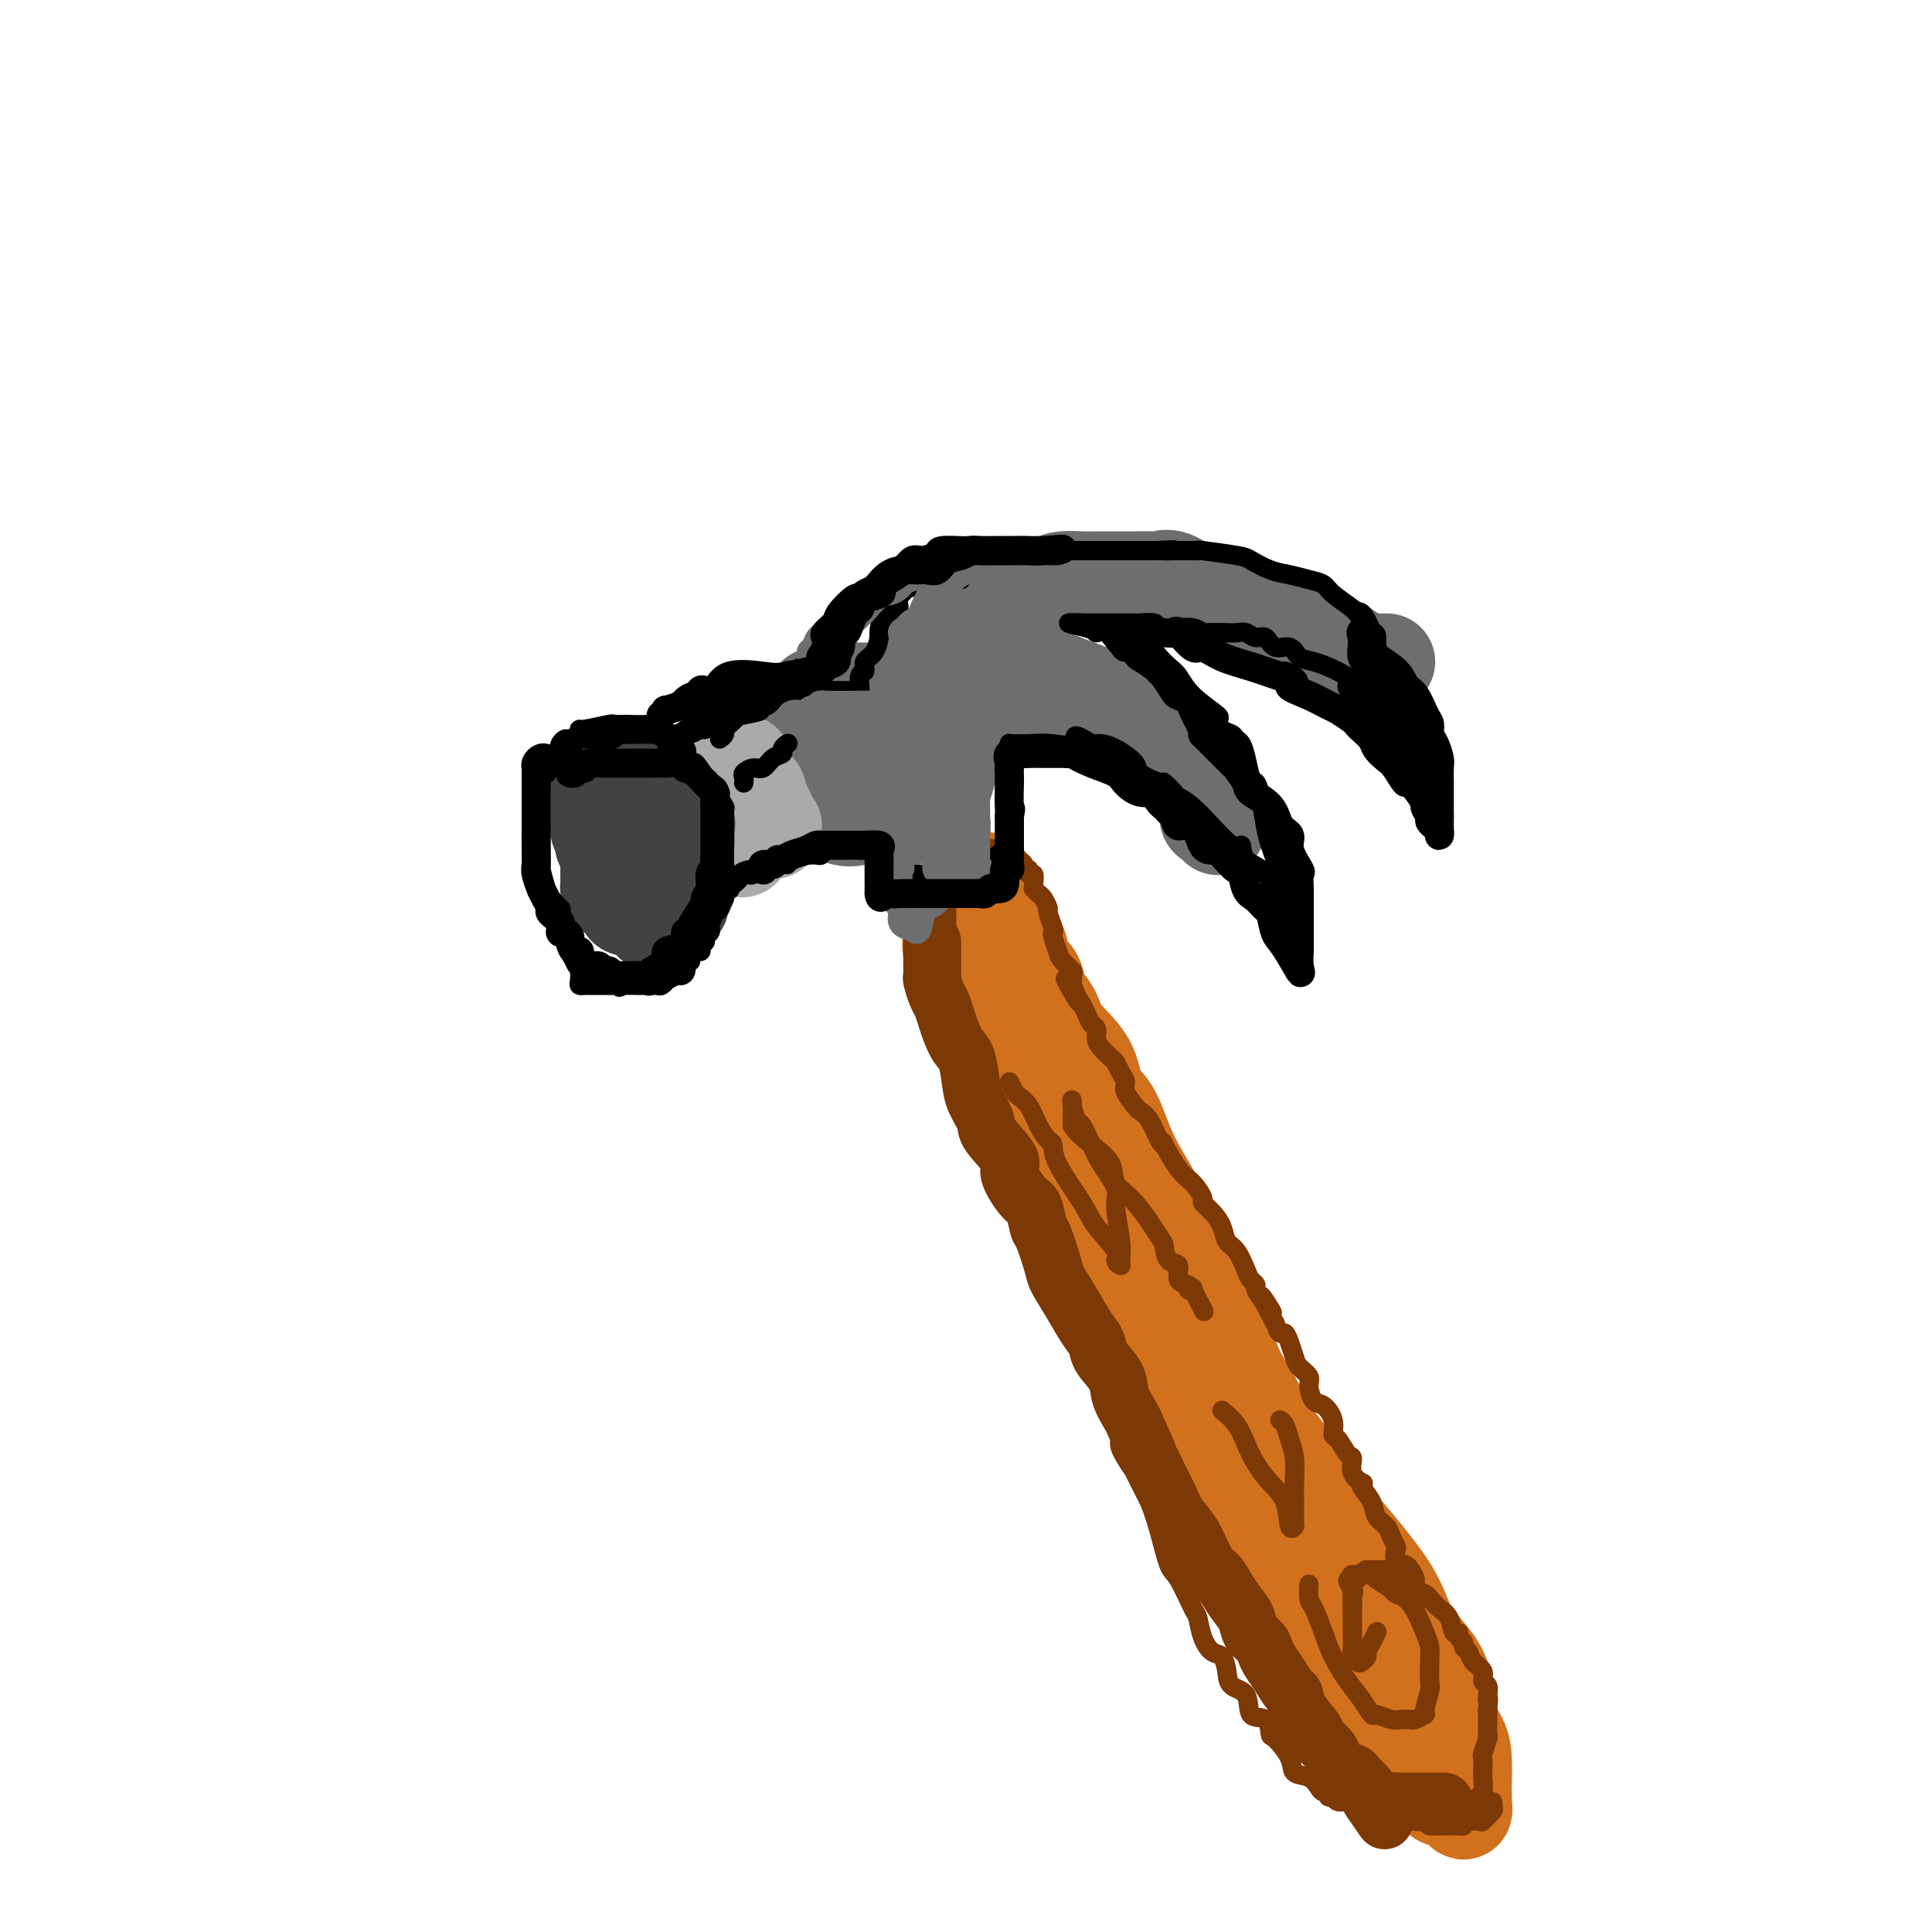 <svg viewBox='0 0 400 400' version='1.1' xmlns='http://www.w3.org/2000/svg' xmlns:xlink='http://www.w3.org/1999/xlink'><g fill='none' stroke='rgb(210,113,29)' stroke-width='20' stroke-linecap='round' stroke-linejoin='round'><path d='M197,193c0.062,0.242 0.124,0.485 0,1c-0.124,0.515 -0.435,1.304 0,3c0.435,1.696 1.617,4.299 3,7c1.383,2.701 2.967,5.499 4,8c1.033,2.501 1.515,4.706 3,8c1.485,3.294 3.973,7.676 6,12c2.027,4.324 3.595,8.590 6,13c2.405,4.410 5.648,8.963 8,13c2.352,4.037 3.812,7.558 6,12c2.188,4.442 5.104,9.803 8,14c2.896,4.197 5.773,7.228 8,11c2.227,3.772 3.803,8.283 6,12c2.197,3.717 5.015,6.638 7,10c1.985,3.362 3.137,7.165 5,11c1.863,3.835 4.437,7.700 6,10c1.563,2.300 2.116,3.033 4,6c1.884,2.967 5.099,8.168 7,11c1.901,2.832 2.486,3.295 3,4c0.514,0.705 0.956,1.650 2,3c1.044,1.350 2.690,3.103 4,4c1.310,0.897 2.284,0.938 3,2c0.716,1.062 1.172,3.147 2,4c0.828,0.853 2.026,0.476 3,1c0.974,0.524 1.724,1.949 2,2c0.276,0.051 0.079,-1.271 0,-2c-0.079,-0.729 -0.039,-0.864 0,-1'/><path d='M303,372c-0.008,-0.605 -0.029,-0.617 0,-2c0.029,-1.383 0.106,-4.138 0,-6c-0.106,-1.862 -0.396,-2.830 -1,-4c-0.604,-1.170 -1.523,-2.542 -2,-5c-0.477,-2.458 -0.513,-6.002 -2,-9c-1.487,-2.998 -4.426,-5.448 -6,-8c-1.574,-2.552 -1.785,-5.205 -5,-10c-3.215,-4.795 -9.435,-11.733 -12,-15c-2.565,-3.267 -1.476,-2.864 -3,-5c-1.524,-2.136 -5.662,-6.812 -8,-10c-2.338,-3.188 -2.877,-4.888 -4,-7c-1.123,-2.112 -2.831,-4.634 -4,-7c-1.169,-2.366 -1.799,-4.574 -3,-7c-1.201,-2.426 -2.972,-5.071 -4,-7c-1.028,-1.929 -1.314,-3.142 -2,-5c-0.686,-1.858 -1.772,-4.360 -3,-7c-1.228,-2.640 -2.599,-5.418 -4,-8c-1.401,-2.582 -2.834,-4.968 -4,-7c-1.166,-2.032 -2.067,-3.709 -3,-6c-0.933,-2.291 -1.898,-5.197 -3,-7c-1.102,-1.803 -2.340,-2.503 -3,-4c-0.660,-1.497 -0.740,-3.789 -2,-6c-1.260,-2.211 -3.698,-4.340 -5,-6c-1.302,-1.660 -1.466,-2.852 -2,-4c-0.534,-1.148 -1.437,-2.253 -2,-3c-0.563,-0.747 -0.785,-1.135 -1,-2c-0.215,-0.865 -0.422,-2.207 -1,-3c-0.578,-0.793 -1.526,-1.037 -2,-2c-0.474,-0.963 -0.474,-2.644 -1,-4c-0.526,-1.356 -1.579,-2.387 -2,-3c-0.421,-0.613 -0.211,-0.806 0,-1'/><path d='M209,192c-8.918,-17.257 -3.714,-7.398 -2,-4c1.714,3.398 -0.063,0.336 -1,-1c-0.937,-1.336 -1.035,-0.946 -1,-1c0.035,-0.054 0.202,-0.553 0,-1c-0.202,-0.447 -0.772,-0.842 -1,-1c-0.228,-0.158 -0.114,-0.079 0,0'/></g>
<g fill='none' stroke='rgb(124,56,5)' stroke-width='12' stroke-linecap='round' stroke-linejoin='round'><path d='M193,195c-0.000,0.294 -0.000,0.588 0,1c0.000,0.412 0.000,0.941 0,1c-0.000,0.059 -0.001,-0.351 0,0c0.001,0.351 0.003,1.463 0,2c-0.003,0.537 -0.012,0.500 0,1c0.012,0.500 0.044,1.538 0,2c-0.044,0.462 -0.164,0.347 0,1c0.164,0.653 0.611,2.073 1,3c0.389,0.927 0.720,1.360 1,2c0.280,0.640 0.507,1.486 1,3c0.493,1.514 1.250,3.697 2,5c0.750,1.303 1.493,1.725 2,3c0.507,1.275 0.779,3.402 1,5c0.221,1.598 0.393,2.665 1,4c0.607,1.335 1.650,2.936 2,4c0.350,1.064 0.006,1.591 1,3c0.994,1.409 3.327,3.698 4,5c0.673,1.302 -0.315,1.615 0,3c0.315,1.385 1.934,3.842 3,5c1.066,1.158 1.579,1.018 2,2c0.421,0.982 0.748,3.087 1,4c0.252,0.913 0.427,0.636 1,2c0.573,1.364 1.544,4.371 2,6c0.456,1.629 0.396,1.881 1,3c0.604,1.119 1.871,3.107 3,5c1.129,1.893 2.119,3.692 3,5c0.881,1.308 1.654,2.125 2,3c0.346,0.875 0.264,1.806 1,3c0.736,1.194 2.290,2.650 3,4c0.710,1.350 0.576,2.594 1,4c0.424,1.406 1.407,2.973 2,4c0.593,1.027 0.797,1.513 1,2'/><path d='M235,295c5.236,11.140 1.825,5.491 1,4c-0.825,-1.491 0.936,1.175 2,3c1.064,1.825 1.429,2.808 2,4c0.571,1.192 1.346,2.594 2,4c0.654,1.406 1.186,2.816 2,4c0.814,1.184 1.908,2.140 3,4c1.092,1.860 2.180,4.622 3,6c0.820,1.378 1.370,1.370 2,2c0.630,0.630 1.338,1.898 2,3c0.662,1.102 1.277,2.039 2,3c0.723,0.961 1.555,1.948 2,3c0.445,1.052 0.503,2.171 1,3c0.497,0.829 1.432,1.368 2,2c0.568,0.632 0.769,1.358 1,2c0.231,0.642 0.494,1.199 1,2c0.506,0.801 1.257,1.846 2,3c0.743,1.154 1.479,2.416 2,3c0.521,0.584 0.826,0.488 1,1c0.174,0.512 0.218,1.631 1,3c0.782,1.369 2.301,2.986 3,4c0.699,1.014 0.576,1.424 1,2c0.424,0.576 1.394,1.320 2,2c0.606,0.680 0.848,1.298 1,2c0.152,0.702 0.212,1.487 1,2c0.788,0.513 2.302,0.753 3,1c0.698,0.247 0.579,0.499 1,1c0.421,0.501 1.383,1.250 2,2c0.617,0.750 0.891,1.500 1,2c0.109,0.500 0.055,0.750 0,1'/><path d='M284,373c5.244,7.580 1.356,2.031 0,0c-1.356,-2.031 -0.178,-0.544 1,0c1.178,0.544 2.358,0.146 3,0c0.642,-0.146 0.747,-0.039 1,0c0.253,0.039 0.653,0.010 1,0c0.347,-0.010 0.642,-0.003 1,0c0.358,0.003 0.779,0.001 1,0c0.221,-0.001 0.240,-0.000 1,0c0.760,0.000 2.260,0.000 3,0c0.740,-0.000 0.720,-0.000 1,0c0.280,0.000 0.858,0.000 1,0c0.142,-0.000 -0.154,-0.000 0,0c0.154,0.000 0.758,0.000 1,0c0.242,-0.000 0.121,-0.000 0,0'/></g>
<g fill='none' stroke='rgb(124,56,5)' stroke-width='4' stroke-linecap='round' stroke-linejoin='round'><path d='M209,224c0.358,0.767 0.715,1.533 1,2c0.285,0.467 0.497,0.634 1,1c0.503,0.366 1.297,0.929 2,2c0.703,1.071 1.316,2.649 2,4c0.684,1.351 1.441,2.474 2,3c0.559,0.526 0.922,0.456 1,1c0.078,0.544 -0.127,1.704 1,4c1.127,2.296 3.588,5.730 5,8c1.412,2.270 1.775,3.377 3,5c1.225,1.623 3.310,3.761 4,5c0.690,1.239 -0.016,1.580 0,2c0.016,0.420 0.753,0.918 1,1c0.247,0.082 0.004,-0.253 0,-1c-0.004,-0.747 0.232,-1.906 0,-4c-0.232,-2.094 -0.930,-5.122 -1,-7c-0.070,-1.878 0.490,-2.606 0,-4c-0.490,-1.394 -2.030,-3.455 -3,-5c-0.970,-1.545 -1.370,-2.575 -2,-4c-0.630,-1.425 -1.489,-3.244 -2,-4c-0.511,-0.756 -0.673,-0.450 -1,-1c-0.327,-0.550 -0.819,-1.956 -1,-3c-0.181,-1.044 -0.052,-1.727 0,-1c0.052,0.727 0.026,2.863 0,5'/><path d='M222,233c0.668,1.337 2.337,2.681 4,4c1.663,1.319 3.321,2.613 4,4c0.679,1.387 0.380,2.866 1,4c0.620,1.134 2.160,1.923 4,4c1.840,2.077 3.979,5.443 5,7c1.021,1.557 0.922,1.306 1,2c0.078,0.694 0.331,2.333 1,3c0.669,0.667 1.753,0.362 2,1c0.247,0.638 -0.342,2.220 0,3c0.342,0.780 1.616,0.760 2,1c0.384,0.240 -0.121,0.741 0,1c0.121,0.259 0.867,0.276 1,0c0.133,-0.276 -0.349,-0.843 0,0c0.349,0.843 1.528,3.098 2,4c0.472,0.902 0.236,0.451 0,0'/><path d='M253,292c1.084,0.910 2.168,1.819 3,3c0.832,1.181 1.413,2.633 2,4c0.587,1.367 1.180,2.650 2,4c0.820,1.350 1.866,2.768 3,4c1.134,1.232 2.356,2.278 3,4c0.644,1.722 0.708,4.119 1,5c0.292,0.881 0.810,0.247 1,0c0.190,-0.247 0.052,-0.106 0,0c-0.052,0.106 -0.017,0.178 0,-1c0.017,-1.178 0.016,-3.604 0,-5c-0.016,-1.396 -0.046,-1.761 0,-3c0.046,-1.239 0.170,-3.351 0,-5c-0.170,-1.649 -0.633,-2.834 -1,-4c-0.367,-1.166 -0.637,-2.314 -1,-3c-0.363,-0.686 -0.818,-0.910 -1,-1c-0.182,-0.090 -0.091,-0.045 0,0'/><path d='M271,328c-0.064,1.162 -0.127,2.323 0,3c0.127,0.677 0.446,0.869 1,2c0.554,1.131 1.343,3.201 2,5c0.657,1.799 1.182,3.329 2,5c0.818,1.671 1.927,3.485 3,5c1.073,1.515 2.108,2.732 3,4c0.892,1.268 1.639,2.589 2,3c0.361,0.411 0.335,-0.086 1,0c0.665,0.086 2.022,0.756 3,1c0.978,0.244 1.576,0.062 2,0c0.424,-0.062 0.673,-0.002 1,0c0.327,0.002 0.732,-0.052 1,0c0.268,0.052 0.397,0.210 1,0c0.603,-0.210 1.678,-0.787 2,-1c0.322,-0.213 -0.109,-0.063 0,-1c0.109,-0.937 0.760,-2.961 1,-4c0.240,-1.039 0.070,-1.094 0,-2c-0.070,-0.906 -0.040,-2.663 0,-4c0.040,-1.337 0.091,-2.255 0,-3c-0.091,-0.745 -0.322,-1.316 -1,-3c-0.678,-1.684 -1.803,-4.479 -3,-6c-1.197,-1.521 -2.466,-1.766 -3,-2c-0.534,-0.234 -0.333,-0.456 -1,-1c-0.667,-0.544 -2.202,-1.410 -3,-2c-0.798,-0.590 -0.857,-0.904 -1,-1c-0.143,-0.096 -0.368,0.026 -1,0c-0.632,-0.026 -1.670,-0.199 -2,0c-0.330,0.199 0.049,0.771 0,1c-0.049,0.229 -0.524,0.114 -1,0'/><path d='M280,327c-1.856,-0.368 -0.497,1.211 0,2c0.497,0.789 0.133,0.786 0,1c-0.133,0.214 -0.036,0.645 0,1c0.036,0.355 0.010,0.634 0,1c-0.010,0.366 -0.003,0.819 0,1c0.003,0.181 0.001,0.091 0,0'/><path d='M290,371c-0.120,0.446 -0.240,0.892 0,1c0.240,0.108 0.842,-0.122 1,0c0.158,0.122 -0.126,0.597 0,1c0.126,0.403 0.663,0.735 1,1c0.337,0.265 0.473,0.463 1,1c0.527,0.537 1.446,1.412 2,2c0.554,0.588 0.743,0.890 1,1c0.257,0.110 0.583,0.029 1,0c0.417,-0.029 0.925,-0.007 1,0c0.075,0.007 -0.282,-0.001 0,0c0.282,0.001 1.203,0.011 2,0c0.797,-0.011 1.470,-0.043 2,0c0.530,0.043 0.917,0.163 1,0c0.083,-0.163 -0.136,-0.607 0,-1c0.136,-0.393 0.629,-0.733 1,-1c0.371,-0.267 0.621,-0.461 1,-1c0.379,-0.539 0.886,-1.424 1,-2c0.114,-0.576 -0.165,-0.845 0,-1c0.165,-0.155 0.775,-0.196 1,-1c0.225,-0.804 0.064,-2.370 0,-3c-0.064,-0.630 -0.031,-0.325 0,-1c0.031,-0.675 0.061,-2.330 0,-3c-0.061,-0.670 -0.212,-0.355 0,-1c0.212,-0.645 0.789,-2.249 1,-3c0.211,-0.751 0.057,-0.649 0,-1c-0.057,-0.351 -0.015,-1.156 0,-2c0.015,-0.844 0.004,-1.727 0,-2c-0.004,-0.273 -0.001,0.065 0,0c0.001,-0.065 0.001,-0.532 0,-1'/><path d='M308,354c0.314,-3.362 0.100,-2.266 0,-2c-0.100,0.266 -0.086,-0.299 0,-1c0.086,-0.701 0.245,-1.540 0,-2c-0.245,-0.460 -0.893,-0.543 -1,-1c-0.107,-0.457 0.326,-1.288 0,-2c-0.326,-0.712 -1.412,-1.304 -2,-2c-0.588,-0.696 -0.679,-1.497 -1,-2c-0.321,-0.503 -0.874,-0.706 -1,-1c-0.126,-0.294 0.175,-0.677 0,-1c-0.175,-0.323 -0.824,-0.587 -1,-1c-0.176,-0.413 0.122,-0.975 0,-1c-0.122,-0.025 -0.663,0.488 -1,0c-0.337,-0.488 -0.470,-1.976 -1,-3c-0.530,-1.024 -1.456,-1.584 -2,-2c-0.544,-0.416 -0.705,-0.689 -1,-1c-0.295,-0.311 -0.723,-0.662 -1,-1c-0.277,-0.338 -0.404,-0.664 -1,-1c-0.596,-0.336 -1.660,-0.681 -2,-1c-0.340,-0.319 0.045,-0.611 0,-1c-0.045,-0.389 -0.519,-0.875 -1,-1c-0.481,-0.125 -0.970,0.110 -1,0c-0.030,-0.110 0.398,-0.565 0,-1c-0.398,-0.435 -1.621,-0.849 -2,-1c-0.379,-0.151 0.085,-0.041 0,0c-0.085,0.041 -0.719,0.011 -1,0c-0.281,-0.011 -0.209,-0.003 -1,0c-0.791,0.003 -2.444,0.001 -3,0c-0.556,-0.001 -0.016,-0.000 0,0c0.016,0.000 -0.492,0.000 -1,0'/><path d='M283,325c-1.033,0.230 -0.617,0.806 -1,1c-0.383,0.194 -1.567,0.006 -2,0c-0.433,-0.006 -0.116,0.170 0,1c0.116,0.830 0.031,2.314 0,3c-0.031,0.686 -0.008,0.573 0,1c0.008,0.427 0.002,1.395 0,2c-0.002,0.605 -0.001,0.848 0,1c0.001,0.152 0.000,0.213 0,1c-0.000,0.787 -0.001,2.300 0,3c0.001,0.700 0.003,0.587 0,1c-0.003,0.413 -0.012,1.351 0,2c0.012,0.649 0.046,1.008 0,1c-0.046,-0.008 -0.171,-0.383 0,0c0.171,0.383 0.637,1.523 1,2c0.363,0.477 0.623,0.292 1,0c0.377,-0.292 0.872,-0.692 1,-1c0.128,-0.308 -0.110,-0.526 0,-1c0.110,-0.474 0.568,-1.205 1,-2c0.432,-0.795 0.838,-1.656 1,-2c0.162,-0.344 0.081,-0.172 0,0'/><path d='M296,331c-0.189,-0.356 -0.378,-0.711 -1,-1c-0.622,-0.289 -1.677,-0.510 -2,-1c-0.323,-0.490 0.085,-1.249 0,-2c-0.085,-0.751 -0.663,-1.496 -1,-2c-0.337,-0.504 -0.433,-0.768 -1,-1c-0.567,-0.232 -1.604,-0.432 -2,-1c-0.396,-0.568 -0.152,-1.502 0,-2c0.152,-0.498 0.211,-0.559 0,-1c-0.211,-0.441 -0.691,-1.263 -1,-2c-0.309,-0.737 -0.448,-1.389 -1,-2c-0.552,-0.611 -1.519,-1.182 -2,-2c-0.481,-0.818 -0.476,-1.884 -1,-3c-0.524,-1.116 -1.576,-2.282 -2,-3c-0.424,-0.718 -0.221,-0.988 0,-1c0.221,-0.012 0.459,0.235 0,0c-0.459,-0.235 -1.616,-0.950 -2,-2c-0.384,-1.050 0.004,-2.433 0,-3c-0.004,-0.567 -0.399,-0.317 -1,-1c-0.601,-0.683 -1.407,-2.300 -2,-3c-0.593,-0.700 -0.972,-0.485 -1,-1c-0.028,-0.515 0.296,-1.762 0,-3c-0.296,-1.238 -1.210,-2.467 -2,-3c-0.790,-0.533 -1.454,-0.368 -2,-1c-0.546,-0.632 -0.972,-2.059 -1,-3c-0.028,-0.941 0.343,-1.395 0,-2c-0.343,-0.605 -1.401,-1.362 -2,-2c-0.599,-0.638 -0.738,-1.157 -1,-2c-0.262,-0.843 -0.648,-2.009 -1,-3c-0.352,-0.991 -0.672,-1.805 -1,-2c-0.328,-0.195 -0.665,0.230 -1,0c-0.335,-0.230 -0.667,-1.115 -1,-2'/><path d='M264,274c-5.150,-9.482 -2.024,-4.687 -1,-3c1.024,1.687 -0.054,0.266 -1,-1c-0.946,-1.266 -1.762,-2.377 -2,-3c-0.238,-0.623 0.101,-0.757 0,-1c-0.101,-0.243 -0.642,-0.596 -1,-1c-0.358,-0.404 -0.532,-0.860 -1,-2c-0.468,-1.140 -1.230,-2.964 -2,-4c-0.770,-1.036 -1.550,-1.284 -2,-2c-0.450,-0.716 -0.571,-1.900 -1,-3c-0.429,-1.100 -1.167,-2.115 -2,-3c-0.833,-0.885 -1.762,-1.639 -2,-2c-0.238,-0.361 0.214,-0.327 0,-1c-0.214,-0.673 -1.093,-2.051 -2,-3c-0.907,-0.949 -1.842,-1.469 -3,-3c-1.158,-1.531 -2.538,-4.074 -3,-5c-0.462,-0.926 -0.006,-0.235 0,0c0.006,0.235 -0.437,0.015 -1,-1c-0.563,-1.015 -1.246,-2.824 -2,-4c-0.754,-1.176 -1.578,-1.718 -2,-2c-0.422,-0.282 -0.442,-0.303 -1,-1c-0.558,-0.697 -1.654,-2.070 -2,-3c-0.346,-0.930 0.059,-1.418 0,-2c-0.059,-0.582 -0.580,-1.258 -1,-2c-0.420,-0.742 -0.739,-1.551 -1,-2c-0.261,-0.449 -0.465,-0.539 -1,-1c-0.535,-0.461 -1.400,-1.292 -2,-2c-0.600,-0.708 -0.934,-1.292 -1,-2c-0.066,-0.708 0.137,-1.540 0,-2c-0.137,-0.460 -0.614,-0.547 -1,-1c-0.386,-0.453 -0.682,-1.272 -1,-2c-0.318,-0.728 -0.659,-1.364 -1,-2'/><path d='M224,208c-6.353,-10.267 -2.236,-2.935 -1,-1c1.236,1.935 -0.408,-1.526 -1,-3c-0.592,-1.474 -0.133,-0.960 0,-1c0.133,-0.040 -0.059,-0.634 0,-1c0.059,-0.366 0.369,-0.504 0,-1c-0.369,-0.496 -1.418,-1.349 -2,-2c-0.582,-0.651 -0.696,-1.099 -1,-2c-0.304,-0.901 -0.799,-2.254 -1,-3c-0.201,-0.746 -0.110,-0.886 0,-1c0.110,-0.114 0.237,-0.201 0,-1c-0.237,-0.799 -0.838,-2.309 -1,-3c-0.162,-0.691 0.114,-0.563 0,-1c-0.114,-0.437 -0.619,-1.439 -1,-2c-0.381,-0.561 -0.637,-0.680 -1,-1c-0.363,-0.320 -0.833,-0.841 -1,-1c-0.167,-0.159 -0.029,0.044 0,0c0.029,-0.044 -0.049,-0.337 0,-1c0.049,-0.663 0.224,-1.697 0,-2c-0.224,-0.303 -0.848,0.126 -1,0c-0.152,-0.126 0.167,-0.808 0,-1c-0.167,-0.192 -0.819,0.107 -1,0c-0.181,-0.107 0.111,-0.621 0,-1c-0.111,-0.379 -0.625,-0.623 -1,-1c-0.375,-0.377 -0.612,-0.885 -1,-1c-0.388,-0.115 -0.929,0.165 -1,0c-0.071,-0.165 0.327,-0.775 0,-1c-0.327,-0.225 -1.379,-0.064 -2,0c-0.621,0.064 -0.810,0.032 -1,0'/><path d='M206,176c-1.643,-0.773 -1.750,-0.207 -2,0c-0.250,0.207 -0.641,0.055 -1,0c-0.359,-0.055 -0.684,-0.012 -1,0c-0.316,0.012 -0.624,-0.008 -1,0c-0.376,0.008 -0.822,0.043 -1,0c-0.178,-0.043 -0.090,-0.166 0,0c0.090,0.166 0.182,0.619 0,1c-0.182,0.381 -0.636,0.688 -1,1c-0.364,0.312 -0.637,0.628 -1,1c-0.363,0.372 -0.815,0.800 -1,1c-0.185,0.200 -0.102,0.172 0,1c0.102,0.828 0.224,2.513 0,3c-0.224,0.487 -0.792,-0.224 -1,0c-0.208,0.224 -0.056,1.382 0,2c0.056,0.618 0.015,0.697 0,1c-0.015,0.303 -0.004,0.830 0,1c0.004,0.170 0.001,-0.018 0,1c-0.001,1.018 -0.000,3.243 0,4c0.000,0.757 0.000,0.047 0,0c-0.000,-0.047 -0.000,0.569 0,1c0.000,0.431 0.000,0.679 0,1c-0.000,0.321 -0.000,0.716 0,1c0.000,0.284 0.000,0.456 0,1c-0.000,0.544 -0.000,1.459 0,2c0.000,0.541 0.000,0.707 0,1c-0.000,0.293 -0.000,0.711 0,1c0.000,0.289 0.000,0.448 0,1c-0.000,0.552 -0.000,1.499 0,2c0.000,0.501 0.000,0.558 0,1c-0.000,0.442 -0.000,1.269 0,2c0.000,0.731 0.000,1.365 0,2'/><path d='M196,209c-0.074,4.865 0.740,2.028 1,1c0.260,-1.028 -0.033,-0.249 0,1c0.033,1.249 0.394,2.966 1,4c0.606,1.034 1.459,1.383 2,2c0.541,0.617 0.770,1.500 1,3c0.230,1.500 0.462,3.615 1,5c0.538,1.385 1.382,2.040 2,3c0.618,0.960 1.011,2.225 2,4c0.989,1.775 2.574,4.058 3,5c0.426,0.942 -0.306,0.541 0,1c0.306,0.459 1.649,1.778 2,3c0.351,1.222 -0.289,2.347 0,3c0.289,0.653 1.507,0.834 2,2c0.493,1.166 0.261,3.316 1,5c0.739,1.684 2.450,2.901 3,3c0.550,0.099 -0.061,-0.921 0,0c0.061,0.921 0.794,3.781 1,5c0.206,1.219 -0.116,0.797 0,1c0.116,0.203 0.671,1.032 1,2c0.329,0.968 0.434,2.075 1,3c0.566,0.925 1.594,1.670 2,2c0.406,0.330 0.189,0.246 0,1c-0.189,0.754 -0.350,2.344 0,4c0.350,1.656 1.211,3.376 2,5c0.789,1.624 1.507,3.150 2,4c0.493,0.850 0.761,1.022 1,2c0.239,0.978 0.448,2.762 1,4c0.552,1.238 1.447,1.930 2,3c0.553,1.070 0.764,2.519 1,4c0.236,1.481 0.496,2.995 1,4c0.504,1.005 1.252,1.503 2,2'/><path d='M234,300c6.070,15.135 2.246,7.474 1,5c-1.246,-2.474 0.088,0.239 1,2c0.912,1.761 1.404,2.570 2,4c0.596,1.430 1.298,3.480 2,6c0.702,2.520 1.406,5.511 2,7c0.594,1.489 1.079,1.478 2,3c0.921,1.522 2.278,4.577 3,6c0.722,1.423 0.810,1.213 1,2c0.190,0.787 0.483,2.571 1,4c0.517,1.429 1.260,2.502 2,3c0.740,0.498 1.478,0.421 2,1c0.522,0.579 0.830,1.812 1,3c0.170,1.188 0.203,2.329 1,3c0.797,0.671 2.358,0.870 3,2c0.642,1.130 0.365,3.191 1,4c0.635,0.809 2.182,0.367 3,1c0.818,0.633 0.908,2.340 1,3c0.092,0.660 0.185,0.274 1,1c0.815,0.726 2.351,2.563 3,4c0.649,1.437 0.413,2.475 1,3c0.587,0.525 1.999,0.537 3,1c1.001,0.463 1.592,1.377 2,2c0.408,0.623 0.633,0.956 1,1c0.367,0.044 0.877,-0.199 1,0c0.123,0.199 -0.142,0.841 0,1c0.142,0.159 0.689,-0.165 1,0c0.311,0.165 0.384,0.818 1,1c0.616,0.182 1.773,-0.106 3,0c1.227,0.106 2.523,0.605 4,1c1.477,0.395 3.136,0.684 4,1c0.864,0.316 0.932,0.658 1,1'/><path d='M289,376c2.814,0.558 2.848,-0.047 3,0c0.152,0.047 0.421,0.745 1,1c0.579,0.255 1.467,0.068 2,0c0.533,-0.068 0.712,-0.018 1,0c0.288,0.018 0.686,0.005 1,0c0.314,-0.005 0.544,-0.002 1,0c0.456,0.002 1.140,0.002 2,0c0.860,-0.002 1.898,-0.008 3,0c1.102,0.008 2.267,0.028 3,0c0.733,-0.028 1.033,-0.103 1,0c-0.033,0.103 -0.400,0.385 0,0c0.400,-0.385 1.569,-1.437 2,-2c0.431,-0.563 0.126,-0.635 0,-1c-0.126,-0.365 -0.072,-1.021 0,-1c0.072,0.021 0.164,0.720 0,1c-0.164,0.280 -0.582,0.140 -1,0'/><path d='M308,374c0.086,-0.464 -0.698,-0.124 -1,0c-0.302,0.124 -0.123,0.033 -1,0c-0.877,-0.033 -2.808,-0.008 -4,0c-1.192,0.008 -1.643,-0.002 -2,0c-0.357,0.002 -0.621,0.015 -1,0c-0.379,-0.015 -0.872,-0.056 -1,0c-0.128,0.056 0.110,0.211 0,0c-0.110,-0.211 -0.568,-0.788 -1,-1c-0.432,-0.212 -0.838,-0.061 -1,0c-0.162,0.061 -0.081,0.030 0,0'/><path d='M295,371c0.000,0.000 0.100,0.100 0.1,0.1'/></g>
<g fill='none' stroke='rgb(109,110,112)' stroke-width='20' stroke-linecap='round' stroke-linejoin='round'><path d='M162,155c0.001,-0.333 0.002,-0.665 0,-1c-0.002,-0.335 -0.008,-0.671 0,-1c0.008,-0.329 0.030,-0.651 0,-1c-0.030,-0.349 -0.110,-0.723 0,-1c0.110,-0.277 0.411,-0.455 1,-1c0.589,-0.545 1.467,-1.456 2,-2c0.533,-0.544 0.722,-0.719 1,-1c0.278,-0.281 0.644,-0.668 1,-1c0.356,-0.332 0.701,-0.611 1,-1c0.299,-0.389 0.553,-0.889 1,-1c0.447,-0.111 1.088,0.166 2,0c0.912,-0.166 2.095,-0.777 3,-1c0.905,-0.223 1.532,-0.060 3,0c1.468,0.060 3.778,0.015 5,0c1.222,-0.015 1.358,0.000 2,0c0.642,-0.000 1.790,-0.016 3,0c1.210,0.016 2.481,0.062 3,0c0.519,-0.062 0.287,-0.234 1,0c0.713,0.234 2.371,0.875 4,1c1.629,0.125 3.230,-0.264 4,0c0.770,0.264 0.709,1.181 1,2c0.291,0.819 0.934,1.539 1,2c0.066,0.461 -0.444,0.663 0,1c0.444,0.337 1.841,0.811 2,1c0.159,0.189 -0.921,0.095 -2,0'/><path d='M201,150c0.102,0.931 -0.644,0.260 -1,0c-0.356,-0.260 -0.321,-0.108 -1,0c-0.679,0.108 -2.073,0.173 -3,0c-0.927,-0.173 -1.388,-0.582 -2,-1c-0.612,-0.418 -1.374,-0.844 -2,-1c-0.626,-0.156 -1.116,-0.042 -1,0c0.116,0.042 0.837,0.011 0,0c-0.837,-0.011 -3.234,-0.003 -4,0c-0.766,0.003 0.098,0.001 0,0c-0.098,-0.001 -1.158,-0.001 -2,0c-0.842,0.001 -1.466,0.003 -2,0c-0.534,-0.003 -0.980,-0.011 -2,0c-1.020,0.011 -2.615,0.041 -3,0c-0.385,-0.041 0.440,-0.151 0,0c-0.440,0.151 -2.146,0.565 -3,1c-0.854,0.435 -0.855,0.891 -1,1c-0.145,0.109 -0.435,-0.130 -1,0c-0.565,0.130 -1.406,0.630 -2,1c-0.594,0.370 -0.943,0.612 -1,1c-0.057,0.388 0.177,0.922 0,1c-0.177,0.078 -0.765,-0.300 -1,0c-0.235,0.300 -0.115,1.280 0,2c0.115,0.720 0.227,1.181 0,2c-0.227,0.819 -0.794,1.996 -1,3c-0.206,1.004 -0.052,1.836 0,2c0.052,0.164 0.001,-0.339 0,0c-0.001,0.339 0.050,1.519 0,2c-0.050,0.481 -0.199,0.263 0,1c0.199,0.737 0.746,2.429 1,3c0.254,0.571 0.215,0.020 1,0c0.785,-0.020 2.392,0.490 4,1'/><path d='M174,169c1.820,0.773 3.370,0.207 4,0c0.630,-0.207 0.340,-0.055 1,0c0.660,0.055 2.269,0.012 3,0c0.731,-0.012 0.584,0.008 1,0c0.416,-0.008 1.394,-0.045 2,0c0.606,0.045 0.841,0.171 1,0c0.159,-0.171 0.241,-0.641 1,-1c0.759,-0.359 2.196,-0.608 3,-1c0.804,-0.392 0.975,-0.926 1,-1c0.025,-0.074 -0.094,0.313 0,0c0.094,-0.313 0.402,-1.326 1,-2c0.598,-0.674 1.484,-1.009 2,-1c0.516,0.009 0.660,0.364 1,0c0.340,-0.364 0.876,-1.445 1,-2c0.124,-0.555 -0.163,-0.582 0,-1c0.163,-0.418 0.776,-1.225 1,-2c0.224,-0.775 0.060,-1.517 0,-2c-0.060,-0.483 -0.016,-0.707 0,-1c0.016,-0.293 0.004,-0.656 0,-1c-0.004,-0.344 -0.001,-0.670 0,-1c0.001,-0.330 0.000,-0.666 0,-1c-0.000,-0.334 -0.000,-0.667 0,-1c0.000,-0.333 0.000,-0.667 0,-1c-0.000,-0.333 -0.000,-0.667 0,-1c0.000,-0.333 0.000,-0.667 0,-1c-0.000,-0.333 -0.000,-0.667 0,-1'/><path d='M197,147c-0.105,-2.718 -1.368,-1.513 -2,-1c-0.632,0.513 -0.632,0.334 -1,0c-0.368,-0.334 -1.104,-0.821 -2,-1c-0.896,-0.179 -1.951,-0.048 -3,0c-1.049,0.048 -2.091,0.013 -4,0c-1.909,-0.013 -4.683,-0.004 -6,0c-1.317,0.004 -1.176,0.004 -2,0c-0.824,-0.004 -2.612,-0.010 -4,0c-1.388,0.010 -2.376,0.037 -3,0c-0.624,-0.037 -0.885,-0.140 -1,0c-0.115,0.140 -0.083,0.521 0,1c0.083,0.479 0.217,1.056 0,2c-0.217,0.944 -0.786,2.256 -1,3c-0.214,0.744 -0.073,0.921 0,2c0.073,1.079 0.078,3.058 0,4c-0.078,0.942 -0.238,0.845 0,1c0.238,0.155 0.876,0.563 1,1c0.124,0.437 -0.265,0.903 0,1c0.265,0.097 1.185,-0.173 2,0c0.815,0.173 1.524,0.791 2,1c0.476,0.209 0.719,0.010 1,0c0.281,-0.010 0.599,0.168 2,0c1.401,-0.168 3.885,-0.683 5,-1c1.115,-0.317 0.863,-0.435 1,-1c0.137,-0.565 0.664,-1.577 1,-2c0.336,-0.423 0.482,-0.258 1,-1c0.518,-0.742 1.409,-2.392 2,-3c0.591,-0.608 0.883,-0.174 1,0c0.117,0.174 0.058,0.087 0,0'/><path d='M200,134c-0.063,-0.749 -0.126,-1.498 0,-2c0.126,-0.502 0.441,-0.758 1,-1c0.559,-0.242 1.362,-0.472 2,-1c0.638,-0.528 1.111,-1.356 2,-2c0.889,-0.644 2.195,-1.103 3,-2c0.805,-0.897 1.110,-2.230 2,-3c0.890,-0.770 2.367,-0.977 3,-1c0.633,-0.023 0.423,0.137 1,0c0.577,-0.137 1.940,-0.573 3,-1c1.060,-0.427 1.817,-0.847 3,-1c1.183,-0.153 2.792,-0.040 4,0c1.208,0.040 2.015,0.008 4,0c1.985,-0.008 5.148,0.009 7,0c1.852,-0.009 2.394,-0.043 3,0c0.606,0.043 1.275,0.164 2,0c0.725,-0.164 1.506,-0.612 3,0c1.494,0.612 3.703,2.283 6,3c2.297,0.717 4.683,0.479 6,1c1.317,0.521 1.563,1.800 3,3c1.437,1.200 4.063,2.322 7,3c2.937,0.678 6.185,0.914 9,2c2.815,1.086 5.198,3.023 7,4c1.802,0.977 3.024,0.994 4,1c0.976,0.006 1.708,0.002 2,0c0.292,-0.002 0.146,-0.001 0,0'/><path d='M217,147c0.411,-0.002 0.822,-0.005 1,0c0.178,0.005 0.123,0.017 1,0c0.877,-0.017 2.687,-0.063 5,0c2.313,0.063 5.130,0.234 7,1c1.870,0.766 2.792,2.125 4,3c1.208,0.875 2.701,1.264 4,2c1.299,0.736 2.403,1.818 3,3c0.597,1.182 0.685,2.464 2,4c1.315,1.536 3.855,3.328 5,5c1.145,1.672 0.893,3.226 1,4c0.107,0.774 0.573,0.768 1,1c0.427,0.232 0.814,0.701 1,1c0.186,0.299 0.170,0.426 0,-1c-0.170,-1.426 -0.495,-4.407 -1,-6c-0.505,-1.593 -1.192,-1.797 -2,-2c-0.808,-0.203 -1.738,-0.404 -3,-2c-1.262,-1.596 -2.857,-4.588 -5,-7c-2.143,-2.412 -4.834,-4.246 -6,-5c-1.166,-0.754 -0.807,-0.429 -2,-1c-1.193,-0.571 -3.936,-2.038 -6,-3c-2.064,-0.962 -3.447,-1.418 -5,-2c-1.553,-0.582 -3.277,-1.291 -5,-2'/><path d='M217,140c-4.482,-1.967 -3.688,-0.383 -4,0c-0.312,0.383 -1.732,-0.433 -3,-1c-1.268,-0.567 -2.385,-0.884 -3,-1c-0.615,-0.116 -0.728,-0.031 -1,0c-0.272,0.031 -0.704,0.008 -1,0c-0.296,-0.008 -0.458,-0.002 -1,0c-0.542,0.002 -1.465,0.001 -2,0c-0.535,-0.001 -0.683,-0.000 -1,0c-0.317,0.000 -0.805,0.000 -1,0c-0.195,-0.000 -0.098,-0.000 0,0'/><path d='M191,140c-0.612,-0.232 -1.225,-0.465 -2,0c-0.775,0.465 -1.713,1.627 -2,2c-0.287,0.373 0.078,-0.044 0,0c-0.078,0.044 -0.599,0.548 -1,1c-0.401,0.452 -0.682,0.853 -1,1c-0.318,0.147 -0.674,0.039 -1,0c-0.326,-0.039 -0.624,-0.011 -1,0c-0.376,0.011 -0.832,0.003 -1,0c-0.168,-0.003 -0.048,-0.001 0,0c0.048,0.001 0.024,0.000 0,0'/><path d='M169,149c0.092,0.303 0.183,0.607 0,1c-0.183,0.393 -0.642,0.876 -1,1c-0.358,0.124 -0.617,-0.113 -1,0c-0.383,0.113 -0.890,0.574 -1,1c-0.110,0.426 0.177,0.818 0,1c-0.177,0.182 -0.819,0.156 -1,0c-0.181,-0.156 0.097,-0.442 0,0c-0.097,0.442 -0.569,1.613 -1,2c-0.431,0.387 -0.819,-0.008 -1,0c-0.181,0.008 -0.153,0.419 0,1c0.153,0.581 0.433,1.331 0,2c-0.433,0.669 -1.578,1.257 -2,2c-0.422,0.743 -0.121,1.641 0,2c0.121,0.359 0.060,0.180 0,0'/></g>
<g fill='none' stroke='rgb(170,170,170)' stroke-width='20' stroke-linecap='round' stroke-linejoin='round'><path d='M154,158c0.000,0.372 0.001,0.744 0,1c-0.001,0.256 -0.002,0.396 0,1c0.002,0.604 0.007,1.673 0,2c-0.007,0.327 -0.024,-0.088 0,0c0.024,0.088 0.091,0.679 0,1c-0.091,0.321 -0.340,0.372 0,1c0.340,0.628 1.268,1.833 2,3c0.732,1.167 1.269,2.296 2,3c0.731,0.704 1.657,0.982 2,1c0.343,0.018 0.103,-0.223 0,0c-0.103,0.223 -0.070,0.909 0,1c0.070,0.091 0.177,-0.413 0,-1c-0.177,-0.587 -0.639,-1.256 -1,-2c-0.361,-0.744 -0.623,-1.562 -1,-2c-0.377,-0.438 -0.871,-0.496 -1,-1c-0.129,-0.504 0.106,-1.456 0,-2c-0.106,-0.544 -0.554,-0.682 -1,-1c-0.446,-0.318 -0.889,-0.816 -1,-1c-0.111,-0.184 0.111,-0.052 0,0c-0.111,0.052 -0.556,0.026 -1,0'/><path d='M154,162c-1.111,-1.547 -0.890,-0.414 -1,0c-0.110,0.414 -0.551,0.110 -1,0c-0.449,-0.110 -0.905,-0.027 -1,0c-0.095,0.027 0.171,-0.004 0,0c-0.171,0.004 -0.778,0.042 -1,0c-0.222,-0.042 -0.060,-0.166 0,0c0.060,0.166 0.016,0.621 0,1c-0.016,0.379 -0.004,0.681 0,1c0.004,0.319 -0.000,0.654 0,1c0.000,0.346 0.004,0.704 0,1c-0.004,0.296 -0.016,0.530 0,1c0.016,0.470 0.060,1.177 0,2c-0.060,0.823 -0.222,1.762 0,2c0.222,0.238 0.830,-0.223 1,0c0.170,0.223 -0.099,1.132 0,2c0.099,0.868 0.565,1.695 1,2c0.435,0.305 0.839,0.087 1,0c0.161,-0.087 0.081,-0.044 0,0'/><path d='M153,175c0.689,1.556 0.911,0.444 1,0c0.089,-0.444 0.044,-0.222 0,0'/></g>
<g fill='none' stroke='rgb(66,66,66)' stroke-width='20' stroke-linecap='round' stroke-linejoin='round'><path d='M128,169c-0.453,0.290 -0.906,0.581 -1,1c-0.094,0.419 0.171,0.967 0,2c-0.171,1.033 -0.778,2.551 -1,3c-0.222,0.449 -0.059,-0.170 0,0c0.059,0.170 0.015,1.131 0,2c-0.015,0.869 -0.002,1.646 0,2c0.002,0.354 -0.006,0.283 0,1c0.006,0.717 0.028,2.221 0,3c-0.028,0.779 -0.106,0.835 0,1c0.106,0.165 0.395,0.441 1,1c0.605,0.559 1.524,1.402 2,2c0.476,0.598 0.509,0.953 1,1c0.491,0.047 1.441,-0.212 2,0c0.559,0.212 0.727,0.896 1,1c0.273,0.104 0.652,-0.372 1,0c0.348,0.372 0.666,1.593 1,2c0.334,0.407 0.684,0.001 1,0c0.316,-0.001 0.596,0.403 1,0c0.404,-0.403 0.930,-1.612 1,-2c0.070,-0.388 -0.317,0.045 0,0c0.317,-0.045 1.339,-0.568 2,-1c0.661,-0.432 0.962,-0.771 1,-1c0.038,-0.229 -0.186,-0.347 0,-1c0.186,-0.653 0.782,-1.842 1,-2c0.218,-0.158 0.058,0.715 0,0c-0.058,-0.715 -0.016,-3.016 0,-4c0.016,-0.984 0.004,-0.649 0,-1c-0.004,-0.351 -0.001,-1.386 0,-2c0.001,-0.614 0.001,-0.807 0,-1'/><path d='M142,176c0.164,-2.555 0.074,-3.442 0,-4c-0.074,-0.558 -0.131,-0.787 0,-1c0.131,-0.213 0.450,-0.410 0,-1c-0.450,-0.590 -1.668,-1.573 -2,-2c-0.332,-0.427 0.223,-0.296 0,-1c-0.223,-0.704 -1.225,-2.241 -2,-3c-0.775,-0.759 -1.324,-0.739 -2,-1c-0.676,-0.261 -1.477,-0.802 -2,-1c-0.523,-0.198 -0.766,-0.053 -1,0c-0.234,0.053 -0.458,0.014 -1,0c-0.542,-0.014 -1.402,-0.004 -2,0c-0.598,0.004 -0.934,0.001 -1,0c-0.066,-0.001 0.137,-0.001 0,0c-0.137,0.001 -0.615,0.004 -1,0c-0.385,-0.004 -0.678,-0.013 -1,0c-0.322,0.013 -0.675,0.049 -1,0c-0.325,-0.049 -0.623,-0.182 -1,0c-0.377,0.182 -0.833,0.679 -1,1c-0.167,0.321 -0.045,0.467 0,1c0.045,0.533 0.012,1.452 0,2c-0.012,0.548 -0.003,0.724 0,1c0.003,0.276 0.000,0.651 0,1c-0.000,0.349 0.003,0.671 0,1c-0.003,0.329 -0.011,0.666 0,1c0.011,0.334 0.041,0.667 0,1c-0.041,0.333 -0.155,0.667 0,1c0.155,0.333 0.577,0.667 1,1'/><path d='M125,173c0.172,2.029 0.101,2.102 0,2c-0.101,-0.102 -0.234,-0.378 0,0c0.234,0.378 0.833,1.409 1,2c0.167,0.591 -0.100,0.740 0,1c0.100,0.260 0.566,0.630 1,1c0.434,0.370 0.834,0.740 1,1c0.166,0.260 0.096,0.410 0,1c-0.096,0.590 -0.218,1.620 0,2c0.218,0.380 0.777,0.108 1,0c0.223,-0.108 0.112,-0.054 0,0'/></g>
<g fill='none' stroke='rgb(0,0,0)' stroke-width='4' stroke-linecap='round' stroke-linejoin='round'><path d='M138,154c-0.012,-0.455 -0.023,-0.911 0,-1c0.023,-0.089 0.081,0.187 0,0c-0.081,-0.187 -0.302,-0.837 0,-1c0.302,-0.163 1.128,0.163 2,0c0.872,-0.163 1.792,-0.813 2,-1c0.208,-0.187 -0.295,0.089 0,0c0.295,-0.089 1.390,-0.545 2,-1c0.610,-0.455 0.737,-0.911 1,-1c0.263,-0.089 0.662,0.187 1,0c0.338,-0.187 0.615,-0.839 1,-1c0.385,-0.161 0.878,0.168 1,0c0.122,-0.168 -0.126,-0.832 0,-1c0.126,-0.168 0.626,0.162 1,0c0.374,-0.162 0.622,-0.814 1,-1c0.378,-0.186 0.885,0.094 1,0c0.115,-0.094 -0.161,-0.564 0,-1c0.161,-0.436 0.760,-0.839 1,-1c0.240,-0.161 0.120,-0.081 0,0'/><path d='M150,184c-0.123,0.022 -0.247,0.044 0,0c0.247,-0.044 0.863,-0.155 1,0c0.137,0.155 -0.205,0.574 0,0c0.205,-0.574 0.957,-2.143 2,-3c1.043,-0.857 2.378,-1.004 3,-1c0.622,0.004 0.531,0.159 1,0c0.469,-0.159 1.499,-0.631 2,-1c0.501,-0.369 0.473,-0.635 1,-1c0.527,-0.365 1.608,-0.830 2,-1c0.392,-0.170 0.095,-0.045 1,0c0.905,0.045 3.013,0.008 4,0c0.987,-0.008 0.853,0.012 1,0c0.147,-0.012 0.576,-0.055 1,0c0.424,0.055 0.845,0.207 1,0c0.155,-0.207 0.044,-0.773 0,-1c-0.044,-0.227 -0.022,-0.113 0,0'/><path d='M154,162c-0.013,0.092 -0.025,0.184 0,0c0.025,-0.184 0.089,-0.645 0,-1c-0.089,-0.355 -0.331,-0.606 0,-1c0.331,-0.394 1.237,-0.931 2,-1c0.763,-0.069 1.385,0.332 2,0c0.615,-0.332 1.223,-1.396 2,-2c0.777,-0.604 1.724,-0.750 2,-1c0.276,-0.250 -0.118,-0.606 0,-1c0.118,-0.394 0.748,-0.827 1,-1c0.252,-0.173 0.126,-0.087 0,0'/><path d='M149,153c0.429,-0.318 0.858,-0.635 1,-1c0.142,-0.365 -0.004,-0.777 0,-1c0.004,-0.223 0.158,-0.255 1,-1c0.842,-0.745 2.372,-2.202 3,-3c0.628,-0.798 0.353,-0.936 1,-1c0.647,-0.064 2.215,-0.055 3,0c0.785,0.055 0.788,0.154 1,0c0.212,-0.154 0.635,-0.563 1,-1c0.365,-0.437 0.674,-0.902 2,-1c1.326,-0.098 3.668,0.170 5,0c1.332,-0.170 1.652,-0.778 2,-1c0.348,-0.222 0.722,-0.060 1,0c0.278,0.060 0.459,0.016 1,0c0.541,-0.016 1.441,-0.003 2,0c0.559,0.003 0.777,-0.003 1,0c0.223,0.003 0.452,0.017 1,0c0.548,-0.017 1.414,-0.064 2,0c0.586,0.064 0.892,0.238 1,0c0.108,-0.238 0.019,-0.889 0,-1c-0.019,-0.111 0.033,0.316 0,0c-0.033,-0.316 -0.152,-1.376 0,-2c0.152,-0.624 0.576,-0.812 1,-1'/><path d='M179,139c0.204,-0.998 -0.284,-1.492 0,-2c0.284,-0.508 1.342,-1.028 2,-2c0.658,-0.972 0.916,-2.395 1,-3c0.084,-0.605 -0.006,-0.394 0,-1c0.006,-0.606 0.110,-2.031 1,-3c0.890,-0.969 2.567,-1.483 3,-2c0.433,-0.517 -0.379,-1.037 0,-2c0.379,-0.963 1.950,-2.370 3,-3c1.050,-0.630 1.578,-0.483 2,-1c0.422,-0.517 0.736,-1.697 1,-2c0.264,-0.303 0.477,0.273 1,0c0.523,-0.273 1.357,-1.394 2,-2c0.643,-0.606 1.095,-0.698 2,-1c0.905,-0.302 2.264,-0.813 3,-1c0.736,-0.187 0.850,-0.050 1,0c0.150,0.050 0.338,0.013 1,0c0.662,-0.013 1.800,-0.004 3,0c1.200,0.004 2.462,0.001 3,0c0.538,-0.001 0.353,-0.000 1,0c0.647,0.000 2.126,0.000 3,0c0.874,-0.000 1.142,-0.000 2,0c0.858,0.000 2.304,0.000 3,0c0.696,-0.000 0.641,-0.000 1,0c0.359,0.000 1.133,0.000 2,0c0.867,-0.000 1.826,-0.000 2,0c0.174,0.000 -0.437,0.000 0,0c0.437,-0.000 1.921,-0.000 3,0c1.079,0.000 1.752,0.000 3,0c1.248,-0.000 3.071,-0.000 5,0c1.929,0.000 3.965,0.000 6,0'/><path d='M239,114c7.143,-0.309 3.001,-0.083 2,0c-1.001,0.083 1.141,0.021 2,0c0.859,-0.021 0.437,-0.002 1,0c0.563,0.002 2.113,-0.011 3,0c0.887,0.011 1.111,0.048 1,0c-0.111,-0.048 -0.558,-0.182 1,0c1.558,0.182 5.120,0.679 7,1c1.880,0.321 2.080,0.467 3,1c0.920,0.533 2.562,1.454 4,2c1.438,0.546 2.673,0.717 4,1c1.327,0.283 2.747,0.679 4,1c1.253,0.321 2.337,0.566 3,1c0.663,0.434 0.903,1.056 2,2c1.097,0.944 3.051,2.210 4,3c0.949,0.790 0.892,1.105 1,1c0.108,-0.105 0.381,-0.631 1,0c0.619,0.631 1.584,2.420 2,4c0.416,1.580 0.282,2.952 1,4c0.718,1.048 2.287,1.773 3,3c0.713,1.227 0.569,2.957 1,4c0.431,1.043 1.436,1.399 2,2c0.564,0.601 0.687,1.448 1,2c0.313,0.552 0.816,0.808 1,1c0.184,0.192 0.050,0.321 0,1c-0.050,0.679 -0.014,1.908 0,2c0.014,0.092 0.007,-0.954 0,-2'/><path d='M293,148c2.875,3.747 0.562,-0.387 -1,-2c-1.562,-1.613 -2.372,-0.707 -4,-1c-1.628,-0.293 -4.073,-1.785 -6,-3c-1.927,-1.215 -3.335,-2.152 -5,-3c-1.665,-0.848 -3.587,-1.608 -5,-2c-1.413,-0.392 -2.318,-0.416 -3,-1c-0.682,-0.584 -1.141,-1.730 -2,-2c-0.859,-0.270 -2.117,0.334 -3,0c-0.883,-0.334 -1.389,-1.606 -2,-2c-0.611,-0.394 -1.327,0.090 -2,0c-0.673,-0.090 -1.303,-0.755 -2,-1c-0.697,-0.245 -1.459,-0.069 -2,0c-0.541,0.069 -0.860,0.033 -2,0c-1.140,-0.033 -3.101,-0.062 -4,0c-0.899,0.062 -0.735,0.214 -1,0c-0.265,-0.214 -0.958,-0.793 -2,-1c-1.042,-0.207 -2.435,-0.041 -3,0c-0.565,0.041 -0.304,-0.041 -1,0c-0.696,0.041 -2.350,0.207 -3,0c-0.650,-0.207 -0.297,-0.788 -1,-1c-0.703,-0.212 -2.462,-0.057 -3,0c-0.538,0.057 0.146,0.015 0,0c-0.146,-0.015 -1.123,-0.004 -2,0c-0.877,0.004 -1.653,0.001 -2,0c-0.347,-0.001 -0.263,-0.000 -1,0c-0.737,0.000 -2.293,0.000 -3,0c-0.707,-0.000 -0.565,-0.000 -1,0c-0.435,0.000 -1.446,0.000 -2,0c-0.554,-0.000 -0.649,-0.000 -1,0c-0.351,0.000 -0.957,0.000 -1,0c-0.043,-0.000 0.479,-0.000 1,0'/><path d='M224,129c-5.740,-0.312 -1.091,0.409 1,1c2.091,0.591 1.625,1.052 2,1c0.375,-0.052 1.592,-0.617 3,0c1.408,0.617 3.006,2.416 4,3c0.994,0.584 1.383,-0.047 2,0c0.617,0.047 1.464,0.774 2,1c0.536,0.226 0.763,-0.047 1,0c0.237,0.047 0.485,0.416 1,1c0.515,0.584 1.296,1.384 2,2c0.704,0.616 1.329,1.047 2,2c0.671,0.953 1.388,2.426 3,4c1.612,1.574 4.120,3.248 5,4c0.880,0.752 0.134,0.581 0,1c-0.134,0.419 0.345,1.426 1,2c0.655,0.574 1.485,0.715 2,1c0.515,0.285 0.715,0.716 1,1c0.285,0.284 0.654,0.422 1,1c0.346,0.578 0.670,1.596 1,3c0.330,1.404 0.665,3.194 1,4c0.335,0.806 0.668,0.629 1,1c0.332,0.371 0.663,1.290 1,3c0.337,1.710 0.681,4.213 1,6c0.319,1.787 0.615,2.860 1,4c0.385,1.140 0.860,2.347 1,3c0.140,0.653 -0.055,0.752 0,2c0.055,1.248 0.361,3.644 1,6c0.639,2.356 1.611,4.673 2,6c0.389,1.327 0.194,1.663 0,2'/><path d='M267,194c1.641,6.776 0.243,3.214 0,2c-0.243,-1.214 0.667,-0.082 1,1c0.333,1.082 0.087,2.112 0,2c-0.087,-0.112 -0.015,-1.366 0,-2c0.015,-0.634 -0.028,-0.649 0,-1c0.028,-0.351 0.127,-1.036 0,-2c-0.127,-0.964 -0.478,-2.205 -1,-3c-0.522,-0.795 -1.213,-1.145 -2,-3c-0.787,-1.855 -1.669,-5.214 -3,-7c-1.331,-1.786 -3.110,-1.999 -4,-3c-0.890,-1.001 -0.892,-2.792 -1,-3c-0.108,-0.208 -0.324,1.166 -2,0c-1.676,-1.166 -4.813,-4.871 -7,-7c-2.187,-2.129 -3.424,-2.682 -4,-3c-0.576,-0.318 -0.491,-0.402 -1,-1c-0.509,-0.598 -1.613,-1.712 -2,-2c-0.387,-0.288 -0.058,0.248 -1,0c-0.942,-0.248 -3.155,-1.282 -4,-2c-0.845,-0.718 -0.320,-1.121 -1,-2c-0.680,-0.879 -2.564,-2.236 -4,-3c-1.436,-0.764 -2.425,-0.937 -3,-1c-0.575,-0.063 -0.736,-0.018 -1,0c-0.264,0.018 -0.632,0.009 -1,0'/><path d='M226,154c-5.241,-3.249 -2.844,-0.870 -3,0c-0.156,0.870 -2.865,0.232 -5,0c-2.135,-0.232 -3.696,-0.059 -5,0c-1.304,0.059 -2.350,0.004 -3,0c-0.650,-0.004 -0.905,0.044 -1,0c-0.095,-0.044 -0.029,-0.180 0,0c0.029,0.180 0.022,0.678 0,1c-0.022,0.322 -0.058,0.470 0,1c0.058,0.530 0.212,1.441 0,2c-0.212,0.559 -0.789,0.766 -1,1c-0.211,0.234 -0.057,0.496 0,1c0.057,0.504 0.015,1.248 0,2c-0.015,0.752 -0.004,1.510 0,2c0.004,0.490 0.001,0.712 0,1c-0.001,0.288 -0.000,0.641 0,1c0.000,0.359 0.000,0.722 0,1c-0.000,0.278 -0.000,0.470 0,1c0.000,0.530 0.000,1.398 0,2c-0.000,0.602 -0.000,0.940 0,1c0.000,0.060 0.000,-0.156 0,0c-0.000,0.156 -0.000,0.686 0,1c0.000,0.314 0.000,0.413 0,1c-0.000,0.587 -0.000,1.663 0,2c0.000,0.337 0.000,-0.063 0,0c-0.000,0.063 -0.000,0.589 0,1c0.000,0.411 0.000,0.705 0,1'/><path d='M208,177c-0.445,3.453 -0.557,0.585 -1,0c-0.443,-0.585 -1.217,1.111 -2,2c-0.783,0.889 -1.576,0.970 -2,1c-0.424,0.030 -0.481,0.008 -1,0c-0.519,-0.008 -1.501,-0.002 -2,0c-0.499,0.002 -0.516,-0.001 -1,0c-0.484,0.001 -1.436,0.004 -2,0c-0.564,-0.004 -0.741,-0.015 -1,0c-0.259,0.015 -0.599,0.057 -1,0c-0.401,-0.057 -0.862,-0.211 -1,0c-0.138,0.211 0.049,0.789 0,1c-0.049,0.211 -0.332,0.056 -1,0c-0.668,-0.056 -1.721,-0.015 -2,0c-0.279,0.015 0.216,0.002 0,0c-0.216,-0.002 -1.144,0.008 -2,0c-0.856,-0.008 -1.642,-0.034 -2,0c-0.358,0.034 -0.289,0.129 -1,0c-0.711,-0.129 -2.202,-0.482 -3,-1c-0.798,-0.518 -0.905,-1.201 -1,-2c-0.095,-0.799 -0.179,-1.715 -1,-2c-0.821,-0.285 -2.377,0.061 -3,0c-0.623,-0.061 -0.311,-0.531 0,-1'/><path d='M178,175c-1.365,-0.928 -0.777,-0.246 -1,0c-0.223,0.246 -1.257,0.058 -2,0c-0.743,-0.058 -1.194,0.013 -2,0c-0.806,-0.013 -1.967,-0.110 -3,0c-1.033,0.110 -1.937,0.426 -3,1c-1.063,0.574 -2.284,1.407 -3,2c-0.716,0.593 -0.927,0.947 -1,1c-0.073,0.053 -0.009,-0.196 -1,0c-0.991,0.196 -3.038,0.835 -4,1c-0.962,0.165 -0.839,-0.144 -1,0c-0.161,0.144 -0.607,0.742 -1,1c-0.393,0.258 -0.732,0.178 -1,0c-0.268,-0.178 -0.463,-0.454 -1,0c-0.537,0.454 -1.416,1.636 -2,2c-0.584,0.364 -0.873,-0.092 -1,0c-0.127,0.092 -0.090,0.732 0,1c0.090,0.268 0.234,0.166 0,0c-0.234,-0.166 -0.846,-0.395 -1,0c-0.154,0.395 0.151,1.414 0,2c-0.151,0.586 -0.757,0.739 -1,1c-0.243,0.261 -0.121,0.631 0,1'/><path d='M149,188c-0.863,1.101 -0.021,0.354 0,0c0.021,-0.354 -0.779,-0.316 -1,0c-0.221,0.316 0.138,0.911 0,1c-0.138,0.089 -0.773,-0.327 -1,0c-0.227,0.327 -0.046,1.397 0,2c0.046,0.603 -0.045,0.739 0,1c0.045,0.261 0.224,0.649 0,1c-0.224,0.351 -0.853,0.666 -1,1c-0.147,0.334 0.186,0.686 0,1c-0.186,0.314 -0.891,0.590 -1,1c-0.109,0.410 0.378,0.953 0,1c-0.378,0.047 -1.621,-0.404 -2,0c-0.379,0.404 0.107,1.662 0,2c-0.107,0.338 -0.807,-0.245 -1,0c-0.193,0.245 0.121,1.319 0,2c-0.121,0.681 -0.676,0.971 -1,1c-0.324,0.029 -0.415,-0.202 -1,0c-0.585,0.202 -1.662,0.839 -2,1c-0.338,0.161 0.064,-0.153 0,0c-0.064,0.153 -0.594,0.772 -1,1c-0.406,0.228 -0.687,0.065 -1,0c-0.313,-0.065 -0.656,-0.033 -1,0'/><path d='M135,204c-1.096,0.310 -0.837,0.084 -1,0c-0.163,-0.084 -0.748,-0.025 -1,0c-0.252,0.025 -0.172,0.017 -1,0c-0.828,-0.017 -2.563,-0.042 -3,0c-0.437,0.042 0.423,0.152 0,0c-0.423,-0.152 -2.128,-0.567 -3,-1c-0.872,-0.433 -0.912,-0.886 -1,-1c-0.088,-0.114 -0.223,0.111 -1,0c-0.777,-0.111 -2.197,-0.556 -3,-1c-0.803,-0.444 -0.988,-0.886 -1,-1c-0.012,-0.114 0.150,0.099 0,0c-0.150,-0.099 -0.613,-0.511 -1,-1c-0.387,-0.489 -0.700,-1.056 -1,-2c-0.300,-0.944 -0.587,-2.265 -1,-3c-0.413,-0.735 -0.952,-0.883 -1,-1c-0.048,-0.117 0.394,-0.204 0,-1c-0.394,-0.796 -1.625,-2.300 -2,-3c-0.375,-0.700 0.106,-0.596 0,-1c-0.106,-0.404 -0.799,-1.316 -1,-2c-0.201,-0.684 0.090,-1.142 0,-2c-0.090,-0.858 -0.560,-2.118 -1,-3c-0.440,-0.882 -0.850,-1.387 -1,-2c-0.150,-0.613 -0.040,-1.334 0,-2c0.040,-0.666 0.011,-1.277 0,-2c-0.011,-0.723 -0.003,-1.559 0,-2c0.003,-0.441 0.001,-0.488 0,-1c-0.001,-0.512 -0.000,-1.488 0,-2c0.000,-0.512 0.000,-0.561 0,-1c-0.000,-0.439 -0.000,-1.268 0,-2c0.000,-0.732 0.000,-1.366 0,-2'/><path d='M111,165c-0.294,-3.877 -0.029,-3.070 0,-3c0.029,0.070 -0.178,-0.597 0,-1c0.178,-0.403 0.740,-0.541 1,-1c0.260,-0.459 0.216,-1.237 1,-2c0.784,-0.763 2.394,-1.510 3,-2c0.606,-0.490 0.208,-0.724 0,-1c-0.208,-0.276 -0.228,-0.595 0,-1c0.228,-0.405 0.702,-0.897 1,-1c0.298,-0.103 0.418,0.184 1,0c0.582,-0.184 1.624,-0.838 2,-1c0.376,-0.162 0.086,0.167 0,0c-0.086,-0.167 0.032,-0.829 0,-1c-0.032,-0.171 -0.215,0.150 1,0c1.215,-0.150 3.828,-0.772 5,-1c1.172,-0.228 0.903,-0.060 1,0c0.097,0.060 0.562,0.014 1,0c0.438,-0.014 0.851,0.003 1,0c0.149,-0.003 0.034,-0.025 1,0c0.966,0.025 3.014,0.098 4,0c0.986,-0.098 0.911,-0.368 1,0c0.089,0.368 0.343,1.373 1,2c0.657,0.627 1.717,0.875 2,1c0.283,0.125 -0.212,0.127 0,0c0.212,-0.127 1.132,-0.384 2,0c0.868,0.384 1.685,1.407 2,2c0.315,0.593 0.129,0.756 0,1c-0.129,0.244 -0.199,0.571 0,1c0.199,0.429 0.669,0.962 1,1c0.331,0.038 0.523,-0.418 1,0c0.477,0.418 1.238,1.709 2,3'/><path d='M146,161c1.029,1.638 0.601,1.732 1,2c0.399,0.268 1.623,0.711 2,1c0.377,0.289 -0.095,0.426 0,1c0.095,0.574 0.758,1.585 1,2c0.242,0.415 0.065,0.234 0,1c-0.065,0.766 -0.017,2.481 0,3c0.017,0.519 0.005,-0.156 0,0c-0.005,0.156 -0.001,1.142 0,2c0.001,0.858 -0.000,1.586 0,2c0.000,0.414 0.002,0.513 0,1c-0.002,0.487 -0.008,1.361 0,2c0.008,0.639 0.030,1.043 0,2c-0.030,0.957 -0.112,2.469 0,3c0.112,0.531 0.420,0.082 0,1c-0.420,0.918 -1.566,3.201 -2,4c-0.434,0.799 -0.157,0.112 0,0c0.157,-0.112 0.193,0.350 0,1c-0.193,0.650 -0.614,1.488 -1,2c-0.386,0.512 -0.736,0.698 -1,1c-0.264,0.302 -0.442,0.718 -1,1c-0.558,0.282 -1.496,0.428 -2,1c-0.504,0.572 -0.572,1.569 -1,2c-0.428,0.431 -1.214,0.297 -2,1c-0.786,0.703 -1.573,2.245 -2,3c-0.427,0.755 -0.495,0.724 -1,1c-0.505,0.276 -1.447,0.858 -2,1c-0.553,0.142 -0.715,-0.158 -1,0c-0.285,0.158 -0.692,0.773 -1,1c-0.308,0.227 -0.517,0.065 -1,0c-0.483,-0.065 -1.242,-0.032 -2,0'/><path d='M130,203c-2.871,2.083 -1.549,1.290 -1,1c0.549,-0.290 0.326,-0.078 0,0c-0.326,0.078 -0.756,0.021 -1,0c-0.244,-0.021 -0.304,-0.005 -1,0c-0.696,0.005 -2.029,-0.001 -3,0c-0.971,0.001 -1.581,0.007 -2,0c-0.419,-0.007 -0.649,-0.028 -1,0c-0.351,0.028 -0.823,0.104 -1,0c-0.177,-0.104 -0.058,-0.388 0,-1c0.058,-0.612 0.054,-1.552 0,-2c-0.054,-0.448 -0.159,-0.404 -1,-2c-0.841,-1.596 -2.420,-4.832 -3,-6c-0.580,-1.168 -0.162,-0.267 0,0c0.162,0.267 0.069,-0.100 0,-1c-0.069,-0.900 -0.113,-2.334 0,-3c0.113,-0.666 0.384,-0.566 0,-1c-0.384,-0.434 -1.423,-1.404 -2,-2c-0.577,-0.596 -0.690,-0.819 -1,-2c-0.310,-1.181 -0.815,-3.322 -1,-4c-0.185,-0.678 -0.050,0.105 0,0c0.050,-0.105 0.013,-1.098 0,-2c-0.013,-0.902 -0.004,-1.712 0,-2c0.004,-0.288 0.001,-0.052 0,-1c-0.001,-0.948 -0.000,-3.078 0,-4c0.000,-0.922 0.000,-0.637 0,-1c-0.000,-0.363 -0.000,-1.376 0,-2c0.000,-0.624 0.000,-0.860 0,-2c-0.000,-1.140 -0.000,-3.183 0,-4c0.000,-0.817 0.000,-0.409 0,0'/><path d='M112,162c-0.384,-5.201 0.657,-2.703 1,-2c0.343,0.703 -0.010,-0.389 0,-1c0.010,-0.611 0.384,-0.741 1,-1c0.616,-0.259 1.474,-0.648 2,-1c0.526,-0.352 0.720,-0.669 1,-1c0.280,-0.331 0.645,-0.677 1,-1c0.355,-0.323 0.701,-0.621 1,-1c0.299,-0.379 0.553,-0.837 1,-1c0.447,-0.163 1.087,-0.030 2,0c0.913,0.030 2.097,-0.045 3,0c0.903,0.045 1.524,0.208 2,0c0.476,-0.208 0.809,-0.788 1,-1c0.191,-0.212 0.242,-0.057 1,0c0.758,0.057 2.224,0.015 3,0c0.776,-0.015 0.862,-0.004 1,0c0.138,0.004 0.328,0.001 1,0c0.672,-0.001 1.826,-0.001 3,0c1.174,0.001 2.369,0.001 3,0c0.631,-0.001 0.698,-0.004 1,0c0.302,0.004 0.839,0.016 1,0c0.161,-0.016 -0.055,-0.061 0,0c0.055,0.061 0.382,0.226 1,0c0.618,-0.226 1.528,-0.844 2,-1c0.472,-0.156 0.508,0.152 1,0c0.492,-0.152 1.440,-0.762 2,-1c0.560,-0.238 0.730,-0.102 1,0c0.270,0.102 0.639,0.172 1,0c0.361,-0.172 0.712,-0.585 1,-1c0.288,-0.415 0.511,-0.833 1,-1c0.489,-0.167 1.245,-0.084 2,0'/><path d='M154,148c5.665,-1.013 2.829,-1.046 2,-1c-0.829,0.046 0.350,0.170 1,0c0.650,-0.170 0.770,-0.635 1,-1c0.230,-0.365 0.572,-0.631 1,-1c0.428,-0.369 0.944,-0.840 1,-1c0.056,-0.160 -0.349,-0.007 0,0c0.349,0.007 1.451,-0.131 2,-1c0.549,-0.869 0.543,-2.470 1,-3c0.457,-0.530 1.375,0.012 2,0c0.625,-0.012 0.956,-0.578 1,-1c0.044,-0.422 -0.199,-0.701 0,-1c0.199,-0.299 0.842,-0.619 1,-1c0.158,-0.381 -0.168,-0.822 0,-1c0.168,-0.178 0.829,-0.093 1,0c0.171,0.093 -0.147,0.194 0,0c0.147,-0.194 0.759,-0.683 1,-1c0.241,-0.317 0.111,-0.462 0,-1c-0.111,-0.538 -0.202,-1.469 0,-2c0.202,-0.531 0.699,-0.662 1,-1c0.301,-0.338 0.407,-0.883 1,-1c0.593,-0.117 1.674,0.193 2,0c0.326,-0.193 -0.101,-0.891 0,-1c0.101,-0.109 0.731,0.371 1,0c0.269,-0.371 0.176,-1.592 1,-2c0.824,-0.408 2.566,-0.004 3,0c0.434,0.004 -0.439,-0.394 0,-1c0.439,-0.606 2.190,-1.420 3,-2c0.810,-0.580 0.680,-0.925 1,-1c0.320,-0.075 1.092,0.122 2,0c0.908,-0.122 1.954,-0.561 3,-1'/><path d='M187,122c1.602,-0.708 -0.392,0.020 0,0c0.392,-0.020 3.169,-0.790 4,-1c0.831,-0.210 -0.285,0.140 0,0c0.285,-0.140 1.971,-0.770 3,-1c1.029,-0.230 1.399,-0.062 2,0c0.601,0.062 1.431,0.017 2,0c0.569,-0.017 0.877,-0.005 1,0c0.123,0.005 0.062,0.002 0,0'/></g>
<g fill='none' stroke='rgb(109,110,112)' stroke-width='6' stroke-linecap='round' stroke-linejoin='round'><path d='M168,135c0.032,0.539 0.064,1.079 0,1c-0.064,-0.079 -0.225,-0.776 0,-1c0.225,-0.224 0.837,0.027 1,0c0.163,-0.027 -0.121,-0.331 0,-1c0.121,-0.669 0.648,-1.703 1,-2c0.352,-0.297 0.528,0.142 1,0c0.472,-0.142 1.240,-0.865 2,-1c0.760,-0.135 1.511,0.317 2,0c0.489,-0.317 0.714,-1.402 1,-2c0.286,-0.598 0.632,-0.708 1,-1c0.368,-0.292 0.758,-0.765 1,-1c0.242,-0.235 0.335,-0.230 1,-1c0.665,-0.770 1.902,-2.315 3,-3c1.098,-0.685 2.059,-0.511 3,-1c0.941,-0.489 1.864,-1.641 2,-2c0.136,-0.359 -0.514,0.076 0,0c0.514,-0.076 2.193,-0.661 3,-1c0.807,-0.339 0.744,-0.431 1,-1c0.256,-0.569 0.833,-1.617 2,-2c1.167,-0.383 2.925,-0.103 4,0c1.075,0.103 1.467,0.028 2,0c0.533,-0.028 1.206,-0.007 2,0c0.794,0.007 1.708,0.002 2,0c0.292,-0.002 -0.037,-0.001 1,0c1.037,0.001 3.439,0.000 4,0c0.561,-0.000 -0.720,-0.000 -2,0'/><path d='M206,116c1.645,0.034 -0.743,0.117 -2,0c-1.257,-0.117 -1.383,-0.436 -2,0c-0.617,0.436 -1.727,1.627 -2,2c-0.273,0.373 0.289,-0.071 0,0c-0.289,0.071 -1.429,0.659 -2,1c-0.571,0.341 -0.573,0.435 -1,1c-0.427,0.565 -1.279,1.599 -2,2c-0.721,0.401 -1.311,0.168 -2,1c-0.689,0.832 -1.477,2.728 -2,4c-0.523,1.272 -0.781,1.920 -1,2c-0.219,0.080 -0.398,-0.406 -1,0c-0.602,0.406 -1.625,1.705 -2,2c-0.375,0.295 -0.100,-0.415 0,0c0.100,0.415 0.027,1.956 0,3c-0.027,1.044 -0.007,1.590 0,2c0.007,0.410 0.002,0.682 0,1c-0.002,0.318 -0.001,0.680 0,1c0.001,0.320 0.001,0.596 0,1c-0.001,0.404 -0.003,0.936 0,1c0.003,0.064 0.012,-0.339 0,0c-0.012,0.339 -0.045,1.419 0,2c0.045,0.581 0.167,0.664 0,1c-0.167,0.336 -0.622,0.925 -1,1c-0.378,0.075 -0.679,-0.364 -1,0c-0.321,0.364 -0.663,1.533 -1,2c-0.337,0.467 -0.668,0.234 -1,0'/><path d='M183,146c-0.856,0.464 -0.997,0.125 -1,0c-0.003,-0.125 0.133,-0.034 0,0c-0.133,0.034 -0.536,0.013 -1,0c-0.464,-0.013 -0.989,-0.019 -3,0c-2.011,0.019 -5.509,0.061 -7,0c-1.491,-0.061 -0.976,-0.226 -1,0c-0.024,0.226 -0.588,0.844 -1,1c-0.412,0.156 -0.671,-0.151 -1,0c-0.329,0.151 -0.729,0.759 -1,1c-0.271,0.241 -0.413,0.116 -1,0c-0.587,-0.116 -1.620,-0.224 -2,0c-0.380,0.224 -0.109,0.778 0,1c0.109,0.222 0.054,0.111 0,0'/><path d='M185,156c0.363,0.081 0.725,0.163 1,0c0.275,-0.163 0.462,-0.570 1,-1c0.538,-0.430 1.425,-0.884 2,-1c0.575,-0.116 0.837,0.106 1,0c0.163,-0.106 0.226,-0.542 1,-1c0.774,-0.458 2.258,-0.939 3,-1c0.742,-0.061 0.742,0.299 1,0c0.258,-0.299 0.773,-1.258 1,-1c0.227,0.258 0.166,1.731 0,2c-0.166,0.269 -0.437,-0.668 -1,0c-0.563,0.668 -1.419,2.939 -2,4c-0.581,1.061 -0.888,0.910 -1,1c-0.112,0.090 -0.030,0.419 0,1c0.030,0.581 0.007,1.412 0,2c-0.007,0.588 0.001,0.932 0,1c-0.001,0.068 -0.012,-0.141 0,0c0.012,0.141 0.046,0.632 0,1c-0.046,0.368 -0.173,0.612 0,1c0.173,0.388 0.644,0.918 1,1c0.356,0.082 0.596,-0.286 1,0c0.404,0.286 0.973,1.224 2,2c1.027,0.776 2.514,1.388 4,2'/><path d='M200,169c1.480,0.708 1.181,-0.022 1,0c-0.181,0.022 -0.244,0.795 0,1c0.244,0.205 0.794,-0.158 1,0c0.206,0.158 0.069,0.838 0,1c-0.069,0.162 -0.071,-0.195 0,0c0.071,0.195 0.213,0.942 0,1c-0.213,0.058 -0.782,-0.573 -2,0c-1.218,0.573 -3.087,2.350 -4,3c-0.913,0.650 -0.872,0.175 -1,0c-0.128,-0.175 -0.426,-0.048 -1,0c-0.574,0.048 -1.425,0.017 -2,0c-0.575,-0.017 -0.874,-0.019 -1,0c-0.126,0.019 -0.079,0.061 0,0c0.079,-0.061 0.189,-0.224 0,0c-0.189,0.224 -0.678,0.833 -1,1c-0.322,0.167 -0.478,-0.110 -1,0c-0.522,0.110 -1.410,0.607 -2,1c-0.590,0.393 -0.883,0.684 -1,1c-0.117,0.316 -0.059,0.658 0,1'/><path d='M186,179c-2.475,1.508 -0.663,1.279 0,1c0.663,-0.279 0.178,-0.608 0,0c-0.178,0.608 -0.047,2.152 0,3c0.047,0.848 0.012,1.001 0,1c-0.012,-0.001 0.001,-0.155 0,0c-0.001,0.155 -0.014,0.618 0,1c0.014,0.382 0.054,0.684 0,1c-0.054,0.316 -0.204,0.648 0,1c0.204,0.352 0.762,0.725 1,1c0.238,0.275 0.158,0.452 0,1c-0.158,0.548 -0.393,1.467 0,2c0.393,0.533 1.414,0.679 2,1c0.586,0.321 0.735,0.815 1,0c0.265,-0.815 0.645,-2.939 1,-4c0.355,-1.061 0.686,-1.059 1,-1c0.314,0.059 0.613,0.174 1,0c0.387,-0.174 0.862,-0.636 1,-1c0.138,-0.364 -0.061,-0.631 0,-1c0.061,-0.369 0.384,-0.842 1,-1c0.616,-0.158 1.526,-0.001 2,0c0.474,0.001 0.512,-0.154 1,-1c0.488,-0.846 1.425,-2.385 2,-3c0.575,-0.615 0.787,-0.308 1,0'/><path d='M201,180c2.083,-1.784 1.290,-0.244 1,0c-0.290,0.244 -0.078,-0.806 0,-1c0.078,-0.194 0.022,0.470 0,-1c-0.022,-1.470 -0.009,-5.074 0,-7c0.009,-1.926 0.013,-2.173 0,-3c-0.013,-0.827 -0.042,-2.233 0,-3c0.042,-0.767 0.156,-0.893 0,-1c-0.156,-0.107 -0.581,-0.194 -1,0c-0.419,0.194 -0.833,0.668 -1,1c-0.167,0.332 -0.087,0.520 0,1c0.087,0.480 0.182,1.250 0,2c-0.182,0.750 -0.641,1.478 -1,2c-0.359,0.522 -0.617,0.837 -1,1c-0.383,0.163 -0.891,0.172 -1,1c-0.109,0.828 0.181,2.473 0,3c-0.181,0.527 -0.832,-0.065 -1,0c-0.168,0.065 0.147,0.787 0,1c-0.147,0.213 -0.756,-0.082 -1,0c-0.244,0.082 -0.122,0.541 0,1'/><path d='M195,177c-1.311,2.533 -1.089,2.867 -1,3c0.089,0.133 0.044,0.067 0,0'/></g>
<g fill='none' stroke='rgb(0,0,0)' stroke-width='6' stroke-linecap='round' stroke-linejoin='round'><path d='M158,180c0.054,0.122 0.108,0.244 0,0c-0.108,-0.244 -0.378,-0.853 0,-1c0.378,-0.147 1.403,0.168 2,0c0.597,-0.168 0.765,-0.819 1,-1c0.235,-0.181 0.536,0.109 1,0c0.464,-0.109 1.092,-0.618 2,-1c0.908,-0.382 2.098,-0.638 3,-1c0.902,-0.362 1.517,-0.829 2,-1c0.483,-0.171 0.834,-0.046 1,0c0.166,0.046 0.147,0.011 1,0c0.853,-0.011 2.579,-0.000 4,0c1.421,0.000 2.539,-0.011 3,0c0.461,0.011 0.267,0.045 1,0c0.733,-0.045 2.392,-0.167 3,0c0.608,0.167 0.163,0.624 0,1c-0.163,0.376 -0.044,0.672 0,1c0.044,0.328 0.012,0.686 0,1c-0.012,0.314 -0.003,0.582 0,1c0.003,0.418 0.001,0.987 0,1c-0.001,0.013 -0.000,-0.530 0,0c0.000,0.530 0.000,2.132 0,3c-0.000,0.868 -0.000,1.003 0,1c0.000,-0.003 0.000,-0.144 0,0c-0.000,0.144 -0.000,0.572 0,1'/><path d='M182,185c0.203,1.547 0.712,0.415 1,0c0.288,-0.415 0.356,-0.111 1,0c0.644,0.111 1.864,0.030 3,0c1.136,-0.030 2.188,-0.008 4,0c1.812,0.008 4.383,0.003 6,0c1.617,-0.003 2.278,-0.005 3,0c0.722,0.005 1.503,0.015 2,0c0.497,-0.015 0.710,-0.056 1,0c0.290,0.056 0.656,0.211 1,0c0.344,-0.211 0.666,-0.786 1,-1c0.334,-0.214 0.682,-0.067 1,0c0.318,0.067 0.607,0.054 1,0c0.393,-0.054 0.890,-0.150 1,-1c0.110,-0.850 -0.167,-2.454 0,-3c0.167,-0.546 0.777,-0.032 1,0c0.223,0.032 0.060,-0.416 0,-1c-0.060,-0.584 -0.016,-1.304 0,-2c0.016,-0.696 0.004,-1.369 0,-2c-0.004,-0.631 -0.001,-1.221 0,-2c0.001,-0.779 0.000,-1.748 0,-2c-0.000,-0.252 -0.000,0.214 0,0c0.000,-0.214 0.000,-1.107 0,-2'/><path d='M209,169c0.464,-2.468 0.124,-1.138 0,-2c-0.124,-0.862 -0.032,-3.917 0,-5c0.032,-1.083 0.006,-0.192 0,0c-0.006,0.192 0.009,-0.313 0,-1c-0.009,-0.687 -0.044,-1.557 0,-2c0.044,-0.443 0.165,-0.458 0,-1c-0.165,-0.542 -0.616,-1.609 0,-2c0.616,-0.391 2.298,-0.105 3,0c0.702,0.105 0.424,0.028 1,0c0.576,-0.028 2.005,-0.007 3,0c0.995,0.007 1.556,0.000 2,0c0.444,-0.000 0.770,0.006 1,0c0.230,-0.006 0.362,-0.024 1,0c0.638,0.024 1.780,0.089 2,0c0.220,-0.089 -0.482,-0.331 0,0c0.482,0.331 2.150,1.237 4,2c1.850,0.763 3.883,1.384 5,2c1.117,0.616 1.318,1.226 2,2c0.682,0.774 1.846,1.713 3,2c1.154,0.287 2.299,-0.078 3,0c0.701,0.078 0.958,0.598 1,1c0.042,0.402 -0.131,0.686 0,1c0.131,0.314 0.565,0.657 1,1'/><path d='M241,167c3.110,1.904 1.385,1.165 1,1c-0.385,-0.165 0.568,0.243 1,1c0.432,0.757 0.341,1.864 1,2c0.659,0.136 2.068,-0.697 3,0c0.932,0.697 1.388,2.926 2,4c0.612,1.074 1.382,0.995 2,1c0.618,0.005 1.086,0.094 2,1c0.914,0.906 2.276,2.628 3,3c0.724,0.372 0.810,-0.608 1,0c0.190,0.608 0.484,2.803 1,4c0.516,1.197 1.253,1.395 2,2c0.747,0.605 1.504,1.617 2,2c0.496,0.383 0.732,0.136 1,1c0.268,0.864 0.569,2.838 1,4c0.431,1.162 0.991,1.513 2,3c1.009,1.487 2.466,4.109 3,5c0.534,0.891 0.143,0.051 0,-1c-0.143,-1.051 -0.038,-2.313 0,-3c0.038,-0.687 0.010,-0.800 0,-1c-0.010,-0.200 -0.003,-0.486 0,-1c0.003,-0.514 0.001,-1.257 0,-2'/><path d='M269,193c0.001,-2.058 0.002,-3.203 0,-4c-0.002,-0.797 -0.009,-1.245 0,-2c0.009,-0.755 0.032,-1.816 0,-3c-0.032,-1.184 -0.120,-2.489 0,-3c0.120,-0.511 0.449,-0.226 0,-1c-0.449,-0.774 -1.676,-2.606 -2,-4c-0.324,-1.394 0.255,-2.350 0,-3c-0.255,-0.650 -1.344,-0.995 -2,-2c-0.656,-1.005 -0.879,-2.671 -2,-4c-1.121,-1.329 -3.141,-2.321 -4,-3c-0.859,-0.679 -0.556,-1.043 -1,-2c-0.444,-0.957 -1.634,-2.505 -2,-3c-0.366,-0.495 0.091,0.064 -1,-1c-1.091,-1.064 -3.730,-3.752 -5,-5c-1.270,-1.248 -1.170,-1.056 -1,-1c0.170,0.056 0.412,-0.024 0,-1c-0.412,-0.976 -1.476,-2.846 -2,-4c-0.524,-1.154 -0.508,-1.591 -1,-2c-0.492,-0.409 -1.491,-0.791 -2,-1c-0.509,-0.209 -0.526,-0.246 -1,-1c-0.474,-0.754 -1.404,-2.226 -2,-3c-0.596,-0.774 -0.856,-0.851 -1,-1c-0.144,-0.149 -0.171,-0.369 -1,-1c-0.829,-0.631 -2.460,-1.672 -3,-2c-0.540,-0.328 0.010,0.056 0,0c-0.010,-0.056 -0.580,-0.554 -1,-1c-0.420,-0.446 -0.692,-0.842 -1,-1c-0.308,-0.158 -0.654,-0.079 -1,0'/><path d='M233,134c-5.407,-6.426 -1.925,-2.990 -1,-2c0.925,0.990 -0.707,-0.467 -1,-1c-0.293,-0.533 0.752,-0.142 1,0c0.248,0.142 -0.300,0.035 1,0c1.300,-0.035 4.450,0.002 6,0c1.550,-0.002 1.502,-0.045 2,0c0.498,0.045 1.541,0.176 2,0c0.459,-0.176 0.332,-0.658 1,0c0.668,0.658 2.130,2.457 3,3c0.870,0.543 1.147,-0.169 2,0c0.853,0.169 2.280,1.221 4,2c1.720,0.779 3.732,1.287 6,2c2.268,0.713 4.791,1.632 6,2c1.209,0.368 1.105,0.184 1,0'/><path d='M266,140c3.601,1.754 1.105,1.640 1,2c-0.105,0.360 2.182,1.196 4,2c1.818,0.804 3.169,1.577 4,2c0.831,0.423 1.144,0.498 2,1c0.856,0.502 2.256,1.433 3,2c0.744,0.567 0.832,0.771 1,1c0.168,0.229 0.415,0.482 1,1c0.585,0.518 1.509,1.300 2,2c0.491,0.700 0.549,1.318 1,2c0.451,0.682 1.295,1.427 2,2c0.705,0.573 1.270,0.975 2,2c0.730,1.025 1.625,2.674 2,3c0.375,0.326 0.229,-0.670 1,0c0.771,0.670 2.458,3.006 3,4c0.542,0.994 -0.061,0.647 0,1c0.061,0.353 0.787,1.406 1,2c0.213,0.594 -0.087,0.731 0,1c0.087,0.269 0.559,0.672 1,1c0.441,0.328 0.850,0.582 1,1c0.150,0.418 0.040,0.999 0,1c-0.040,0.001 -0.011,-0.577 0,-1c0.011,-0.423 0.003,-0.691 0,-1c-0.003,-0.309 -0.001,-0.660 0,-1c0.001,-0.340 0.000,-0.670 0,-1'/><path d='M298,169c-0.001,-1.518 -0.003,-3.814 0,-5c0.003,-1.186 0.011,-1.262 0,-2c-0.011,-0.738 -0.041,-2.138 0,-3c0.041,-0.862 0.152,-1.188 0,-2c-0.152,-0.812 -0.568,-2.112 -1,-3c-0.432,-0.888 -0.879,-1.364 -1,-2c-0.121,-0.636 0.083,-1.433 0,-2c-0.083,-0.567 -0.454,-0.904 -1,-2c-0.546,-1.096 -1.269,-2.949 -2,-4c-0.731,-1.051 -1.471,-1.299 -2,-2c-0.529,-0.701 -0.846,-1.856 -2,-3c-1.154,-1.144 -3.146,-2.276 -4,-3c-0.854,-0.724 -0.569,-1.039 -1,-2c-0.431,-0.961 -1.577,-2.569 -2,-3c-0.423,-0.431 -0.125,0.314 0,1c0.125,0.686 0.075,1.314 0,2c-0.075,0.686 -0.175,1.431 0,2c0.175,0.569 0.624,0.961 1,2c0.376,1.039 0.679,2.725 1,4c0.321,1.275 0.661,2.137 1,3'/><path d='M285,145c0.929,2.690 1.752,2.416 2,3c0.248,0.584 -0.077,2.027 0,3c0.077,0.973 0.557,1.477 1,2c0.443,0.523 0.850,1.064 1,1c0.150,-0.064 0.043,-0.733 0,-1c-0.043,-0.267 -0.021,-0.134 0,0'/><path d='M141,146c0.323,-0.024 0.646,-0.049 1,0c0.354,0.049 0.738,0.171 2,0c1.262,-0.171 3.402,-0.636 5,-1c1.598,-0.364 2.656,-0.627 4,-1c1.344,-0.373 2.975,-0.856 4,-1c1.025,-0.144 1.444,0.053 2,0c0.556,-0.053 1.248,-0.354 2,-1c0.752,-0.646 1.563,-1.638 2,-2c0.437,-0.362 0.499,-0.096 1,0c0.501,0.096 1.440,0.022 2,0c0.560,-0.022 0.742,0.009 1,0c0.258,-0.009 0.593,-0.058 1,0c0.407,0.058 0.887,0.223 1,0c0.113,-0.223 -0.142,-0.834 0,-1c0.142,-0.166 0.679,0.114 1,0c0.321,-0.114 0.425,-0.623 1,-1c0.575,-0.377 1.622,-0.624 2,-1c0.378,-0.376 0.086,-0.883 0,-1c-0.086,-0.117 0.032,0.156 0,0c-0.032,-0.156 -0.216,-0.741 0,-1c0.216,-0.259 0.831,-0.191 1,-1c0.169,-0.809 -0.110,-2.493 0,-3c0.110,-0.507 0.607,0.163 1,0c0.393,-0.163 0.683,-1.159 1,-2c0.317,-0.841 0.662,-1.526 1,-2c0.338,-0.474 0.669,-0.737 1,-1'/><path d='M178,126c1.151,-2.572 -0.471,-2.002 0,-2c0.471,0.002 3.035,-0.564 4,-1c0.965,-0.436 0.331,-0.744 0,-1c-0.331,-0.256 -0.360,-0.461 0,-1c0.360,-0.539 1.108,-1.410 2,-2c0.892,-0.590 1.929,-0.897 3,-1c1.071,-0.103 2.177,-0.002 3,0c0.823,0.002 1.362,-0.094 2,0c0.638,0.094 1.376,0.379 2,0c0.624,-0.379 1.134,-1.422 2,-2c0.866,-0.578 2.086,-0.691 3,-1c0.914,-0.309 1.520,-0.815 2,-1c0.480,-0.185 0.833,-0.050 2,0c1.167,0.050 3.148,0.013 4,0c0.852,-0.013 0.574,-0.004 1,0c0.426,0.004 1.554,0.001 2,0c0.446,-0.001 0.208,-0.000 1,0c0.792,0.000 2.614,0.000 4,0c1.386,-0.000 2.335,-0.000 3,0c0.665,0.000 1.047,0.000 1,0c-0.047,-0.000 -0.524,-0.000 -1,0'/><path d='M218,114c4.471,-0.619 0.148,-0.166 -2,0c-2.148,0.166 -2.122,0.044 -3,0c-0.878,-0.044 -2.660,-0.012 -4,0c-1.340,0.012 -2.240,0.003 -3,0c-0.760,-0.003 -1.381,-0.002 -2,0c-0.619,0.002 -1.235,0.003 -2,0c-0.765,-0.003 -1.679,-0.011 -2,0c-0.321,0.011 -0.050,0.040 -1,0c-0.950,-0.040 -3.121,-0.149 -4,0c-0.879,0.149 -0.465,0.554 -1,1c-0.535,0.446 -2.017,0.931 -3,1c-0.983,0.069 -1.467,-0.280 -2,0c-0.533,0.280 -1.116,1.188 -2,2c-0.884,0.812 -2.069,1.529 -3,2c-0.931,0.471 -1.609,0.698 -2,1c-0.391,0.302 -0.494,0.679 -1,1c-0.506,0.321 -1.416,0.585 -2,1c-0.584,0.415 -0.844,0.980 -1,1c-0.156,0.020 -0.210,-0.504 -1,0c-0.790,0.504 -2.316,2.035 -3,3c-0.684,0.965 -0.527,1.362 -1,2c-0.473,0.638 -1.577,1.515 -2,2c-0.423,0.485 -0.166,0.578 0,1c0.166,0.422 0.241,1.174 0,2c-0.241,0.826 -0.799,1.727 -1,2c-0.201,0.273 -0.043,-0.081 0,0c0.043,0.081 -0.027,0.599 0,1c0.027,0.401 0.151,0.686 0,1c-0.151,0.314 -0.575,0.657 -1,1'/><path d='M169,139c-0.463,1.799 0.879,0.297 0,0c-0.879,-0.297 -3.979,0.610 -6,1c-2.021,0.390 -2.962,0.261 -5,0c-2.038,-0.261 -5.173,-0.654 -7,0c-1.827,0.654 -2.348,2.357 -3,3c-0.652,0.643 -1.436,0.228 -2,0c-0.564,-0.228 -0.908,-0.269 -1,0c-0.092,0.269 0.069,0.847 0,1c-0.069,0.153 -0.368,-0.118 -1,0c-0.632,0.118 -1.599,0.624 -2,1c-0.401,0.376 -0.237,0.623 -1,1c-0.763,0.377 -2.452,0.885 -3,1c-0.548,0.115 0.045,-0.161 0,0c-0.045,0.161 -0.727,0.760 -1,1c-0.273,0.240 -0.136,0.120 0,0'/><path d='M280,142c-0.092,0.063 -0.183,0.126 0,0c0.183,-0.126 0.641,-0.441 1,0c0.359,0.441 0.619,1.638 1,2c0.381,0.362 0.884,-0.110 1,0c0.116,0.110 -0.156,0.803 0,1c0.156,0.197 0.740,-0.103 1,0c0.260,0.103 0.198,0.610 0,1c-0.198,0.390 -0.530,0.665 0,1c0.530,0.335 1.922,0.730 3,2c1.078,1.270 1.843,3.414 2,4c0.157,0.586 -0.293,-0.388 0,0c0.293,0.388 1.330,2.136 2,3c0.670,0.864 0.972,0.843 1,1c0.028,0.157 -0.217,0.491 0,1c0.217,0.509 0.895,1.191 1,2c0.105,0.809 -0.365,1.744 0,2c0.365,0.256 1.564,-0.166 2,0c0.436,0.166 0.110,0.919 0,1c-0.110,0.081 -0.005,-0.509 0,-1c0.005,-0.491 -0.092,-0.884 0,-2c0.092,-1.116 0.371,-2.954 0,-4c-0.371,-1.046 -1.392,-1.299 -2,-2c-0.608,-0.701 -0.804,-1.851 -1,-3'/><path d='M292,151c-0.581,-2.240 -0.532,-2.339 -1,-3c-0.468,-0.661 -1.452,-1.883 -2,-3c-0.548,-1.117 -0.658,-2.131 -1,-3c-0.342,-0.869 -0.915,-1.595 -1,-2c-0.085,-0.405 0.317,-0.488 0,-1c-0.317,-0.512 -1.353,-1.451 -2,-2c-0.647,-0.549 -0.905,-0.708 -1,-1c-0.095,-0.292 -0.025,-0.717 0,-1c0.025,-0.283 0.007,-0.422 0,-1c-0.007,-0.578 -0.002,-1.594 0,-2c0.002,-0.406 0.001,-0.203 0,0'/><path d='M113,157c-0.309,-0.086 -0.619,-0.173 -1,0c-0.381,0.173 -0.834,0.605 -1,1c-0.166,0.395 -0.044,0.754 0,1c0.044,0.246 0.012,0.381 0,1c-0.012,0.619 -0.003,1.722 0,2c0.003,0.278 0.001,-0.270 0,0c-0.001,0.270 -0.000,1.356 0,2c0.000,0.644 0.000,0.844 0,2c-0.000,1.156 -0.001,3.267 0,4c0.001,0.733 0.004,0.089 0,1c-0.004,0.911 -0.016,3.377 0,5c0.016,1.623 0.059,2.402 0,3c-0.059,0.598 -0.222,1.015 0,2c0.222,0.985 0.828,2.539 1,3c0.172,0.461 -0.090,-0.172 0,0c0.090,0.172 0.531,1.150 1,2c0.469,0.850 0.966,1.572 1,2c0.034,0.428 -0.393,0.563 0,1c0.393,0.437 1.607,1.176 2,2c0.393,0.824 -0.036,1.731 0,2c0.036,0.269 0.536,-0.101 1,0c0.464,0.101 0.893,0.675 1,1c0.107,0.325 -0.110,0.403 0,1c0.110,0.597 0.545,1.714 1,2c0.455,0.286 0.931,-0.259 1,0c0.069,0.259 -0.270,1.323 0,2c0.270,0.677 1.150,0.966 2,1c0.850,0.034 1.671,-0.187 2,0c0.329,0.187 0.165,0.781 0,1c-0.165,0.219 -0.333,0.063 0,0c0.333,-0.063 1.166,-0.031 2,0'/><path d='M126,201c1.196,0.845 0.688,0.958 1,1c0.312,0.042 1.446,0.012 2,0c0.554,-0.012 0.527,-0.005 1,0c0.473,0.005 1.445,0.010 2,0c0.555,-0.010 0.692,-0.034 1,0c0.308,0.034 0.786,0.126 1,0c0.214,-0.126 0.163,-0.471 1,-1c0.837,-0.529 2.563,-1.242 3,-2c0.437,-0.758 -0.414,-1.562 0,-2c0.414,-0.438 2.094,-0.508 3,-1c0.906,-0.492 1.039,-1.404 1,-2c-0.039,-0.596 -0.250,-0.876 0,-1c0.250,-0.124 0.961,-0.090 1,0c0.039,0.090 -0.593,0.238 0,-1c0.593,-1.238 2.411,-3.862 3,-5c0.589,-1.138 -0.053,-0.790 0,-1c0.053,-0.210 0.799,-0.977 1,-2c0.201,-1.023 -0.142,-2.302 0,-3c0.142,-0.698 0.770,-0.816 1,-1c0.230,-0.184 0.062,-0.433 0,-1c-0.062,-0.567 -0.017,-1.452 0,-2c0.017,-0.548 0.004,-0.758 0,-1c-0.004,-0.242 -0.001,-0.517 0,-1c0.001,-0.483 0.000,-1.175 0,-2c-0.000,-0.825 -0.000,-1.782 0,-2c0.000,-0.218 0.000,0.302 0,0c-0.000,-0.302 -0.000,-1.428 0,-2c0.000,-0.572 0.000,-0.592 0,-1c-0.000,-0.408 -0.000,-1.204 0,-2'/><path d='M148,166c0.143,-2.962 0.001,-1.367 0,-1c-0.001,0.367 0.140,-0.493 0,-1c-0.140,-0.507 -0.561,-0.660 -1,-1c-0.439,-0.340 -0.896,-0.866 -1,-1c-0.104,-0.134 0.144,0.123 0,0c-0.144,-0.123 -0.680,-0.625 -1,-1c-0.320,-0.375 -0.423,-0.622 -1,-1c-0.577,-0.378 -1.626,-0.886 -2,-1c-0.374,-0.114 -0.072,0.166 0,0c0.072,-0.166 -0.087,-0.776 -1,-1c-0.913,-0.224 -2.581,-0.060 -3,0c-0.419,0.060 0.411,0.016 0,0c-0.411,-0.016 -2.064,-0.004 -3,0c-0.936,0.004 -1.154,0.001 -2,0c-0.846,-0.001 -2.321,-0.000 -3,0c-0.679,0.000 -0.564,0.000 -1,0c-0.436,-0.000 -1.425,-0.000 -2,0c-0.575,0.000 -0.736,0.000 -1,0c-0.264,-0.000 -0.632,-0.000 -1,0'/><path d='M125,158c-2.748,-0.139 -1.119,0.014 -1,0c0.119,-0.014 -1.274,-0.196 -2,0c-0.726,0.196 -0.787,0.771 -1,1c-0.213,0.229 -0.579,0.114 -1,0c-0.421,-0.114 -0.896,-0.226 -1,0c-0.104,0.226 0.164,0.792 0,1c-0.164,0.208 -0.761,0.060 -1,0c-0.239,-0.060 -0.119,-0.030 0,0'/></g>
</svg>